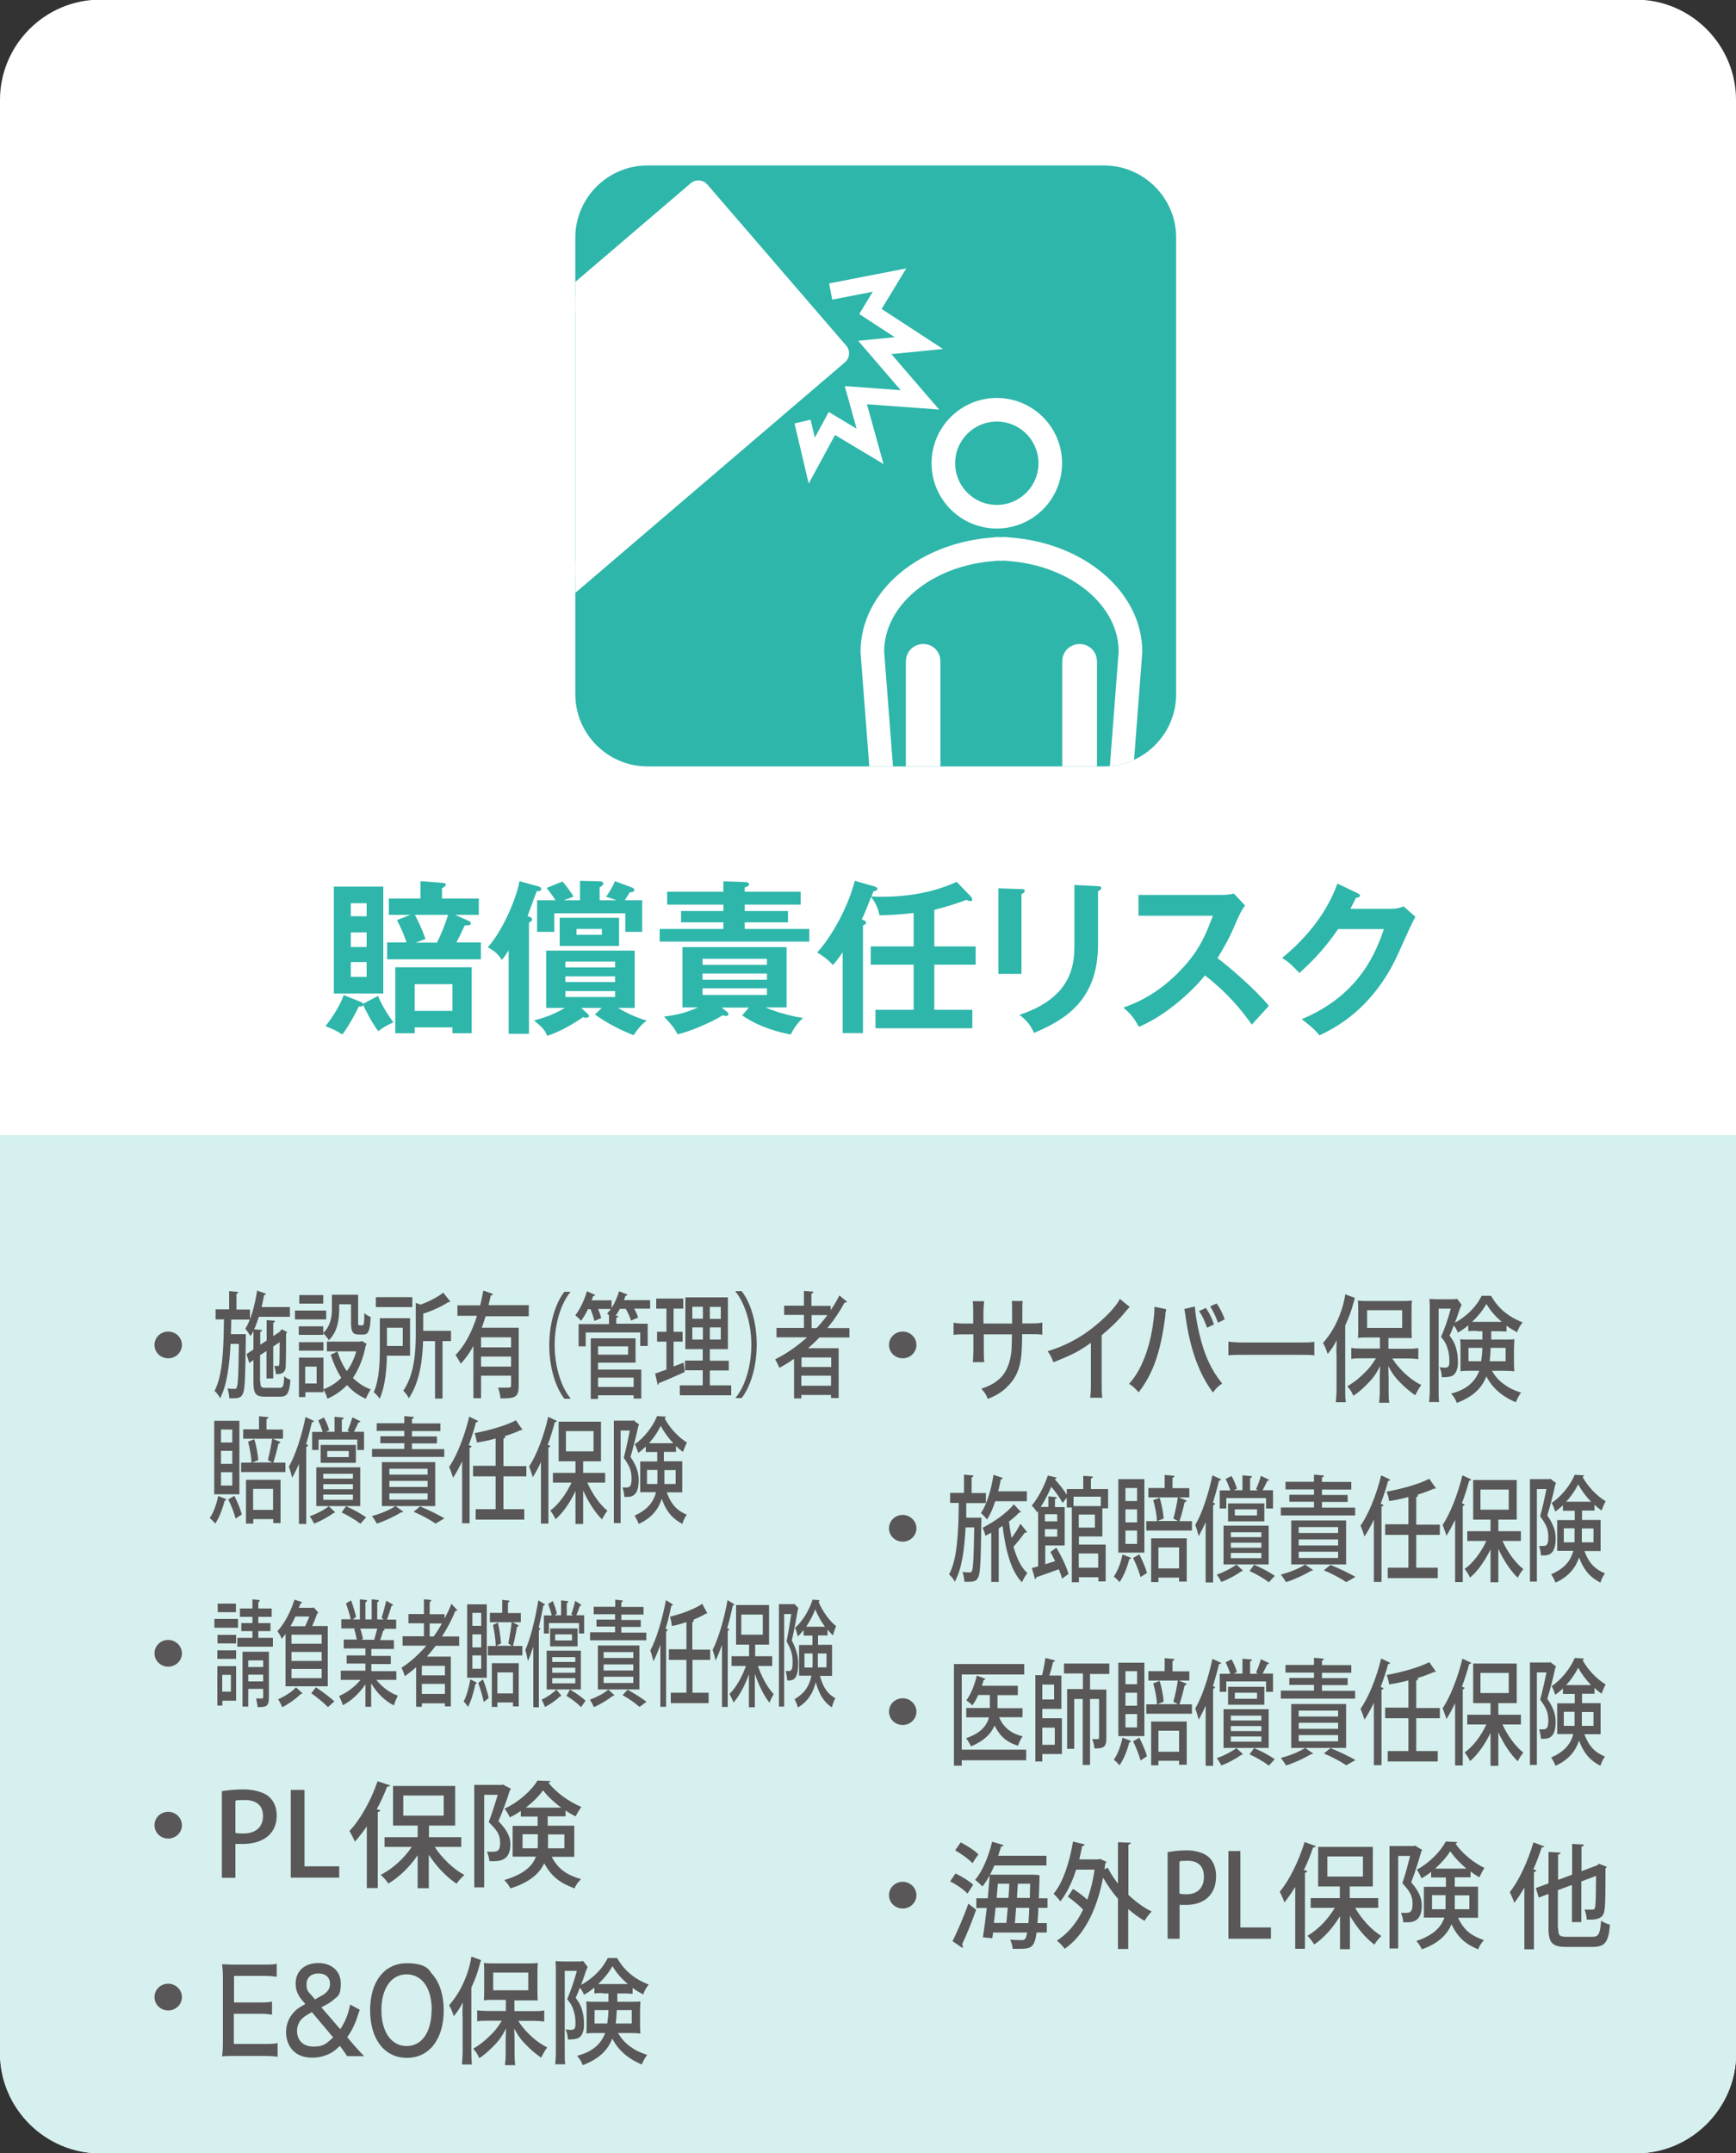 <?xml version="1.0" encoding="UTF-8"?>
<svg xmlns="http://www.w3.org/2000/svg" xmlns:xlink="http://www.w3.org/1999/xlink" version="1.1" viewBox="0 0 1000 1240">
  <rect x="0" y="0" width="1000" height="1240" fill="#333333" stroke="none"/>
  <defs>
    <style>
      .cls-1, .cls-2, .cls-3 {
        fill: none;
      }

      .cls-2 {
        stroke-miterlimit: 10;
        stroke-width: 9.5px;
      }

      .cls-2, .cls-4, .cls-3 {
        stroke: #fff;
      }

      .cls-4, .cls-5 {
        fill: #fff;
      }

      .cls-4, .cls-3 {
        stroke-linecap: round;
        stroke-linejoin: round;
        stroke-width: 13.6px;
      }

      .cls-6 {
        fill: #2eb6aa;
      }

      .cls-7 {
        fill: #d5f0ee;
      }

      .cls-8 {
        clip-path: url(#clippath-1);
      }

      .cls-9 {
        clip-path: url(#clippath-3);
      }

      .cls-10 {
        clip-path: url(#clippath-2);
      }

      .cls-11 {
        fill: #595757;
      }

      .cls-12 {
        clip-path: url(#clippath);
      }
    </style>
    <clipPath id="clippath">
      <path class="cls-1" d="M677.5,399.9c0,22.8-18.7,41.5-41.5,41.5h-263.1c-22.8,0-41.5-18.7-41.5-41.5V136.8c0-22.8,18.7-41.5,41.5-41.5h263.1c22.9,0,41.5,18.7,41.5,41.5v263.1h0Z"/>
    </clipPath>
    <clipPath id="clippath-1">
      <path class="cls-1" d="M677.5,399.9c0,22.8-18.7,41.5-41.5,41.5h-263.1c-22.8,0-41.5-18.7-41.5-41.5V136.8c0-22.8,18.7-41.5,41.5-41.5h263.1c22.9,0,41.5,18.7,41.5,41.5v263.1h0Z"/>
    </clipPath>
    <clipPath id="clippath-2">
      <path class="cls-1" d="M677.5,399.9c0,22.8-18.7,41.5-41.5,41.5h-263.1c-22.8,0-41.5-18.7-41.5-41.5V136.8c0-22.8,18.7-41.5,41.5-41.5h263.1c22.9,0,41.5,18.7,41.5,41.5v263.1h0Z"/>
    </clipPath>
    <clipPath id="clippath-3">
      <path class="cls-1" d="M677.5,399.9c0,22.8-18.7,41.5-41.5,41.5h-263.1c-22.8,0-41.5-18.7-41.5-41.5V136.8c0-22.8,18.7-41.5,41.5-41.5h263.1c22.9,0,41.5,18.7,41.5,41.5v263.1h0Z"/>
    </clipPath>
  </defs>
  <!-- Generator: Adobe Illustrator 28.6.0, SVG Export Plug-In . SVG Version: 1.2.0 Build 709)  -->
  <g>
    <g id="_レイヤー_1" data-name="レイヤー_1">
      <g id="_レイヤー_1-2" data-name="_レイヤー_1">
        <g>
          <g>
            <path class="cls-5" d="M1000.1,1182.5c0,31.7-26,57.7-57.7,57.7H57.7c-31.7,0-57.7-26-57.7-57.7V57.5C0,25.8,26-.2,57.7-.2h884.6c31.7,0,57.7,26,57.7,57.7v1125h0Z"/>
            <path class="cls-7" d="M1000.1,1182.5c0,31.7-26,57.7-57.7,57.7H57.7c-31.7,0-57.7-26-57.7-57.7v-528.8h1000v528.8h0Z"/>
          </g>
          <g>
            <path class="cls-11" d="M104.8,774.6c0,4.2-3.5,7.7-7.9,7.7s-7.9-3.4-7.9-7.7,3.5-7.7,7.9-7.7,7.9,3.5,7.9,7.7Z"/>
            <path class="cls-11" d="M139.5,768.4h2.1v2c-.3,22.4-.5,30.1-1.7,32.3-1.1,2.3-2.1,2.8-7.8,2.6-.1-1.8-.5-4.1-1.1-5.6,1.8.2,3.3.2,4.2.2s.9-.2,1.2-.9c.7-1.4,1-7.7,1.2-25h-4.8c-.6,12.1-2,23.6-6,31.3-.7-1.5-2.1-3.3-3.2-4.2,4.8-9.2,5.2-25.1,5.4-41.2h-4.8v-5.8h7.8v-10.5l5.2.5c0,.6-.3.9-1,1.1v9h7.8v5.8h-10.8c0,2.7-.1,5.6-.2,8.4h6.5ZM150,796.1c0,2.6.4,3.2,2.9,3.2h8.3c1.9,0,2.3-1.1,2.5-6.7.9.9,2.5,1.8,3.6,2.1-.6,7.6-1.8,9.7-5.9,9.7h-9c-5.1,0-6.4-1.8-6.4-8.4v-12.7l-2.4,1.7-1.6-5.1,4-2.7v-10.7c-.5,1.2-1.1,2.1-1.7,3-.7-1.2-2.1-3.2-3-4.2,3.1-4.8,5.5-13.4,6.8-22l5.1,1.8c-.1.5-.5.8-1.1.8-.4,2.3-.9,4.7-1.4,6.9h16.3v5.6h-17.9c-.8,2.5-1.7,5.1-2.7,7.2l4.5.4c0,.6-.3.9-1,1.1v7.4l3.7-2.4v-11.8l4.8.4c0,.5-.3.9-1,1.1v7.7l3.5-2.3c.6-.7.7-.8,1.4-1.6.9.4,1.8.8,3.1,1.6-.1.3-.3.7-.6.8,0,9.3-.1,16.9-.2,18.8-.1,2.6-1,4.8-5.7,4.6-.1-1.4-.4-3.4-.9-4.7h2.1c.4,0,.7,0,.8-1.1.1-.9.2-5.4.2-12.6l-3.7,2.5v18.4h-3.9v-15.8l-3.7,2.4v15.3h.2v.3Z"/>
            <path class="cls-11" d="M187.9,754.8v5.1h-18v-5.1h18ZM186.3,782v19.8h-10.4v2.8h-3.7v-22.7h14.1,0ZM195.4,751.3v2.5c0,6-1,13.4-6,18.1-.6-1.2-2.3-3.2-3.2-4v.9h-14.1v-4.9h14.1v3.8c4.3-4.1,5-9.4,5-14v-8h15.1v15.8c0,1.6.1,1.8.8,1.8h1.8c.7,0,.9-.9,1-7.1.8,1,2.5,1.9,3.6,2.3-.3,8-1.4,10.1-4.1,10.1h-3c-3.2,0-4.2-1.6-4.2-7.1v-10.3h-6.8ZM172.2,777.9v-4.9h14.1v4.9h-14.1ZM186.2,745.9v4.9h-13.8v-4.9h13.8ZM182.4,787.1h-6.6v9.7h6.6v-9.7ZM208.4,772.3l2.8,1.7c-.1.3-.3.6-.5.9-1.5,7.7-4.1,13.8-7.4,18.7,3,2.9,6.4,5.3,10.3,6.6-1,1.3-2.2,3.8-2.9,5.4-4.1-1.8-7.7-4.4-10.8-7.9-3.3,3.5-7.1,6-11.3,7.9-.4-1.6-1.5-4.2-2.4-5.4,3.8-1.4,7.4-3.6,10.4-6.7-2.5-3.8-4.5-8.3-6.1-13.3l3.9-1.8c1.3,4.2,3.1,8.1,5.4,11.3,2.3-3.2,4.2-6.9,5.4-11.4h-16.9v-5.6h19.1l1-.3h0Z"/>
            <path class="cls-11" d="M236.2,780.8h-13.3c-.2,8.2-1.1,18-4.2,24.8-.7-1.2-2.5-3.1-3.4-3.8,3.2-7.2,3.5-17.5,3.5-25.1v-17.5h17.4v21.6ZM237.5,747.1v5.7h-21v-5.7h21ZM232,764.7h-9.1v10.5h9.1v-10.5ZM259.8,766.4v6h-4.9v33.1h-4.3v-33.1h-6.9c-.3,10.3-1.8,23.5-8.2,32.9-.6-1.4-2.2-3.5-3.2-4.3,6.5-9.5,7.2-22.7,7.2-32.7v-17.9l2.8,1c4.8-1.8,9.9-4.4,13-6.9l4.1,5.1c-.2.3-.5.3-1.1.3-3.6,2.4-9.2,5-14.5,6.7v9.9h16Z"/>
            <path class="cls-11" d="M304.5,758.1h-24.8c-.6,2.2-1.4,4.4-2.2,6.6h21.3v33.3c0,7-2.3,7.4-10.5,7.4-.1-1.8-.8-4.5-1.4-6.2h3.9c3.4,0,3.6,0,3.6-1.4v-5.5h-17.3v13h-4.4v-30.1c-2.1,3.8-4.5,7.3-7.3,10.2-.7-1.4-2.2-3.7-3-5,5.4-5.4,9.6-13.7,12.4-22.6h-11.3v-6h13.1c.7-2.8,1.3-5.6,1.8-8.5l5.5,1.9c-.1.6-.5.9-1.2.9-.4,1.8-.8,3.7-1.3,5.6h23.2v6.1h-.1v.3ZM294.4,776v-5.8h-17.3v5.8h17.3ZM277.1,787.1h17.3v-5.8h-17.3v5.8Z"/>
            <path class="cls-11" d="M328.6,744.1c-5,6-9.1,17.3-9.1,30.6s4.2,24.7,9.1,30.6v.3h-3.5c-4.7-6-8.7-17.3-8.7-30.8s4-24.9,8.7-30.8h3.5v.3-.2Z"/>
            <path class="cls-11" d="M374.5,748.6v5.1h-9.2c1,1.8,1.8,3.6,2.3,5.1l-4.1,1.8c-.5-1.8-1.8-4.6-3-6.8h-3.4c-.8,1.5-1.7,2.8-2.5,4h1.5c0,.6-.3,1-1.1,1.2v3.4h18.1v12.8h-4.3v-7.8h-31.4v8h-4.1v-12.8h17.5v-5h.2l-1.3-1c.7-.8,1.5-1.8,2.2-2.7h-7.4c.8,1.8,1.5,3.8,1.8,5.2l-3.9,1.7c-.4-1.8-1.3-4.5-2.2-6.8h-1.5c-1.2,2.5-2.6,4.9-4,6.7-.8-1-2.4-2.4-3.3-3.2,2.6-3.2,5.2-8.7,6.7-13.8l4.7,2.1c-.1.4-.5.7-1.1.6-.3.9-.6,1.7-.9,2.5h11.5v4.4c1.8-2.7,3.3-6.2,4.3-9.6l4.8,1.9c-.1.5-.5.7-1.1.7-.3.9-.6,1.8-.9,2.5h15.1v-.2ZM344.5,784.8v4h24.9v16.7h-4.4v-1.9h-20.5v2.1h-4.2v-34.9h25.8v14h-21.6,0ZM361.8,775.4h-17.3v4.8h17.3v-4.8ZM365,793.4h-20.5v5.4h20.5v-5.4Z"/>
            <path class="cls-11" d="M388,787l5.8-2.2c0,.3.1.5.6,5.4-5.4,2.4-11.2,5-14.9,6.4,0,.6-.4,1-.6,1.1l-1.5-6.6c1.8-.6,4-1.4,6.5-2.3v-16.1h-5.4v-5.7h5.4v-13.3h-5.9v-5.8h15.6v5.8h-5.6v13.3h5.2v5.7h-5.2v14.4h0ZM408.9,797.9h12.3v5.7h-29.6v-5.7h13.2v-8.7h-10.2v-5.6h10.2v-6.6h-10v-29.8h24.5v29.8h-10.4v6.7h10.9v5.6h-10.9v8.6ZM398.8,752.6v6.9h6.1v-6.9h-6.1ZM398.8,771.5h6.1v-7h-6.1v7ZM415.2,759.6v-6.9h-6.3v6.9h6.3ZM415.2,771.5v-7h-6.3v7h6.3Z"/>
            <path class="cls-11" d="M423.7,805.1c5-6,9.1-17.3,9.1-30.6s-4.3-24.7-9.1-30.6v-.3h3.5c4.8,6,8.7,17.3,8.7,30.8s-4,24.9-8.7,30.8h-3.5v-.3.2Z"/>
            <path class="cls-11" d="M489.5,770.3h-17.5c-2.1,2.2-4.3,4.3-6.6,6.2h17.7v28.7h-4.4v-1.8h-17.1v2h-4.2v-22.8c-2.7,1.9-5.5,3.6-8.4,5.2-.6-1.4-1.7-3.6-2.5-4.9,6.4-3.2,12.7-7.5,18.4-12.7h-17.6v-5.4h15.8v-7.5h-11.4v-5.3h11.4v-8.5l5.4.4c0,.6-.4,1-1.1,1.2v7h11.1v2.5c1.8-2.7,3.6-5.5,5-8.5l4.4,3.6c-.2.3-.5.5-.9.5h-.5c-2.9,5.4-6.2,10.2-9.9,14.7h12.7v5.2h.2v.2ZM478.8,787.3v-5.5h-17.1v5.5h17.1ZM461.6,798.1h17.1v-5.8h-17.1v5.8ZM467.5,764.9h2.9c2.2-2.3,4.3-4.9,6.2-7.5h-9.1v7.5Z"/>
            <path class="cls-11" d="M130.4,863.6c-.2.5-.6.7-1,.7-1.2,4.8-3.2,9.9-5.4,13.2-.8-1-2.2-2.4-3.2-3.2,2.1-2.9,3.9-7.8,4.9-12.7l4.7,1.9h0ZM137.9,818.3v42.3h-14.5v-42.3h14.5ZM133.8,830.8v-7.5h-6.5v7.5h6.5ZM133.8,843.1v-7.5h-6.5v7.5h6.5ZM133.8,855.6v-7.7h-6.5v7.7h6.5ZM135.7,874.6c-.7-3-2.5-7.6-4.2-11l3.5-2.1c1.7,3.4,3.5,7.7,4.3,10.7l-3.6,2.4h0ZM161.5,830.6c-.1.5-.5.8-1.1.8-.7,3.2-1.9,7.9-3,11h7v5.4h-25.5v-5.4h6c-.1-3.3-1-8.3-2-12.1l3.6-1.4c1.2,3.8,2,8.8,2.3,12l-3.5,1.4h11.5c-.8-.5-1.8-1-2.5-1.4.9-3.4,2-8.8,2.5-12.4l4.7,2h0ZM163,823.2v5.4h-22.9v-5.4h9.1v-7.5l5.4.5c0,.5-.3.9-1.1,1.1v6h9.5ZM141.7,877.5v-25.2h19.9v24.9h-4.2v-2.3h-11.5v2.6h-4.2ZM157.3,857.5h-11.5v12.1h11.5v-12.1Z"/>
            <path class="cls-11" d="M172.3,842.8c-1.2,3-2.6,5.8-4,8.3-.4-1.6-1.3-5-1.9-6.4,3.7-6.4,7.4-17.6,9.6-28.6l4.9,2.3c-.1.5-.5.7-1.2.7-1,4.2-2.1,8.5-3.4,12.7l1.2.5c-.1.5-.4.9-1.1,1v44.4h-4.2v-34.7h0v-.2ZM193,870.9c-.3.5-.5.5-.9.5-2.6,2-7.2,4.6-11.2,6.1-.6-1.3-1.6-3.1-2.5-4.2,4-1.4,8.5-3.8,11-5.8l3.6,3.4h0ZM179.9,824.7h6c-.6-1.9-1.6-4.6-2.6-6.6l3.3-1.7c1.3,2.2,2.5,5.3,3,7.3l-1.8.9h4.9v-8.6l5.3.5c0,.5-.4,1-1.1,1.1v7.1h4.5c-.4-.3-.8-.5-1.2-.7,1-2.1,2.1-5.4,2.8-7.7l4.6,2.3c-.2.5-.6.7-1.1.6-.7,1.6-1.7,3.7-2.6,5.4h5.8v10.5h-3.9v-6h-22.3v6h-3.7v-10.5h.1ZM182.2,867.4v-22.3h25.3v22.3h-25.3ZM184.7,832.2h20.3v10.3h-20.3v-10.3ZM186.2,848.8v2.8h17.1v-2.8h-17.1ZM186.2,854.8v2.9h17.1v-2.9h-17.1ZM186.2,860.8v3h17.1v-3h-17.1ZM200.9,839.2v-3.5h-12.4v3.5h12.4ZM207.6,877.6c-2.5-2-6.7-4.6-10.8-6.5l2.5-3.6c4.2,1.8,8.8,4.4,11.6,6.4l-3.3,3.7h0Z"/>
            <path class="cls-11" d="M232.3,870.6c-.3.4-.5.4-1.2.4-3.7,2.3-9.4,5-14,6.5-.7-1.2-2-3.3-2.9-4.3,4.7-1.3,10.3-3.5,13.6-5.8l4.5,3.2h0ZM255.9,834.5v4.6h-41.6v-4.6h18.6v-3.3h-13.8v-4h13.8v-3.1h-15.9v-4.4h15.9v-4.1l5.5.5c0,.5-.3.9-1.1,1.1v2.6h16.4v4.4h-16.4v3.1h14.4v4h-14.4v3.3h18.6ZM250.7,867.4h-30.7v-25.3h30.7v25.3ZM224.3,845.9v3.4h22v-3.4h-22ZM224.3,852.9v3.5h22v-3.5h-22ZM224.3,860.1v3.6h22v-3.6h-22ZM250.9,877.5c-2.7-1.9-7.6-4.7-12.6-6.8l3.7-3.1c5,2.1,10.7,4.9,14,6.9l-5.1,3h0Z"/>
            <path class="cls-11" d="M266.2,841.6c-1.7,3.6-3.4,6.8-5.2,9.5-.5-1.6-1.6-4.8-2.3-6.2,4.5-6.5,8.9-17.8,11.6-29l5.1,2.5c-.2.5-.6.8-1.2.7-1.2,4.5-2.6,9-4.2,13.2l1.6.6c-.1.5-.4.9-1.1,1v43.4h-4.3v-35.7h0ZM303.2,850.3h-13.2v18.9h12v6h-28v-6h11.5v-18.9h-13v-6.1h13v-15.7c-3.6,1-7.3,1.8-10.8,2.3-.2-1.6-.8-4-1.3-5.4,8.5-1.6,18.2-4.4,23.8-7.4l3.7,5.4c-.1.2-.4.3-.6.3h-.5c-2.7,1.3-6,2.5-9.6,3.6h.9c0,.7-.4,1.1-1.1,1.3v15.8h13.2v6h0Z"/>
            <path class="cls-11" d="M311.7,841.8c-1.5,3.3-3.1,6.3-4.8,9-.4-1.6-1.5-4.7-2.1-6.2,4.2-6.4,8.5-17.5,11-28.6l5,2.4c-.2.5-.6.7-1.2.7-1.2,4.4-2.5,8.9-4.1,13l1.4.6c0,.5-.4.9-1,1v43.8h-4.3v-35.6h.1ZM348.6,853.9h-10.3c2.9,6.5,7.3,12.8,11.6,16.2-1,1.2-2.4,3.4-3.1,5-3.9-3.8-7.9-10-10.9-16.7v19.3h-4.4v-19c-3.1,6.7-7.3,12.7-11.5,16.3-.7-1.6-2-3.8-3-5,4.5-3.3,9.1-9.4,12.2-16.1h-10.7v-5.6h13v-6.7h-9.7v-22.8h24.4v22.8h-10.3v6.7h12.7v5.7h0ZM326,824.2v11.7h15.9v-11.7h-15.9Z"/>
            <path class="cls-11" d="M365.3,818.3l2.8,2.1c-.1.3-.2.7-.4.9-1.1,5.3-2.9,12.3-4.5,17.8,3.5,5.2,4.7,9.1,4.7,13.3,0,10-4.6,9.9-8.3,9.7,0-1.6-.5-3.9-1-5.4h2.1c1.8,0,3.1-.3,3.1-5.1s-1.2-7.3-4.5-12c1.3-4.8,2.6-11,3.5-15.7h-5.3v53.3h-3.9v-59h11l.7-.3h0v.4ZM393,859.5h-8.9c2.7,7.7,6.4,10.6,11.5,12.9-1,1.4-2.1,3.4-2.5,5.3-5.2-2.8-9.1-6.5-11.9-14.5-1.8,5.7-5.6,11-13.3,14.5-.4-1.4-1.7-3.7-2.4-4.8,7.9-3.5,11.1-8.3,12.4-13.5h-9.1v-17.7h9.8v-5.4h-6.6v-3.2c-1.4,1.4-2.8,2.6-4.3,3.7-.5-1.5-1.3-3.7-2.1-5,5.3-3.5,10.5-10.2,12.9-16.2l5.1.3c-.1.4-.4.8-.8.9,2.9,5.6,8.2,11.2,12.9,14-.8,1.5-1.7,3.8-2.3,5.4-1.3-.9-2.6-2-4-3.4v3.4h-7v5.4h10.6v17.8h0ZM372.7,854.7h5.9c.1-1,.1-1.9.1-3v-5.1h-6v8.1ZM387.8,831.2c-2.8-3-5.4-6.6-7.2-10-1.5,3.2-3.9,6.8-6.7,10h13.9ZM389.1,846.7h-6.4v8h6.5v-8h-.1Z"/>
            <path class="cls-11" d="M104.8,952.2c0,4.2-3.5,7.7-7.9,7.7s-7.9-3.4-7.9-7.7,3.5-7.7,7.9-7.7,7.9,3.6,7.9,7.7Z"/>
            <path class="cls-11" d="M137.1,932.4v5.1h-13.6v-5.1h13.6ZM136,959.7v19.8h-7.9v2.8h-2.9v-22.7h10.8ZM136,941.6v4.9h-10.7v-4.9h10.7ZM125.2,955.4v-4.9h10.8v4.9h-10.8ZM135.9,923.6v4.9h-10.5v-4.9h10.5ZM133,964.6h-5v9.7h5v-9.7ZM148.8,943.3h8.4v5.1h-20.5v-5.1h8.7v-3.9h-6.4v-4.6h6.4v-3.6h-7.2v-4.8h7.2v-5.3l4.2.5c0,.5-.3,1-.8,1.2v3.6h7.7v4.8h-7.7v3.6h7v4.6h-7v3.9h0ZM154.9,951.5v25.8c0,5.2-1.1,6-6.5,5.9-.1-1.5-.6-3.6-.9-5h3.5c.5,0,.6-.3.6-1.1v-4.4h-8.6v10.2h-3.3v-31.6h15.2v.2ZM151.6,956.3h-8.6v3.8h8.6v-3.8ZM143,968.4h8.6v-3.9h-8.6v3.9Z"/>
            <path class="cls-11" d="M164.5,971.4v-30.4c-.7,1-1.4,1.9-2.2,2.9-.5-1.4-1.7-3.5-2.5-4.4,4.7-5.2,8-12.2,9.8-18.2l4.3,1.4c-.1.6-.4.9-.9,1-.2.8-.5,1.6-.9,2.3h8l.5-.3,2.7,2.9c-.1.4-.4.7-.6.7-.7,2.1-1.8,4.8-2.9,7.2h9v34.7h-24.3v.2ZM174.2,975.1c-.1.3-.3.5-.6.5h-.3c-2.8,2.8-7.1,5.8-10.7,7.7-.5-1.3-1.7-3.6-2.4-4.6,3.6-1.6,7.9-4.2,10.3-6.9l3.7,3.4h0ZM175.8,936.6c.8-1.8,1.7-3.8,2.4-5.6h-8c-.9,1.9-1.8,3.8-2.9,5.6h8.5ZM185.3,946.7v-5.2h-17.4v5.2h17.4ZM185.3,956.6v-5.2h-17.4v5.2h17.4ZM185.3,966.5v-5.3h-17.4v5.3h17.4ZM188.9,983.2c-2.2-2.3-5.9-5.4-9.6-8l2.7-3.4c3.8,2.5,8,5.7,10.6,8.1l-3.7,3.3h0Z"/>
            <path class="cls-11" d="M228.3,967.5h-11.5c3.3,4.2,7.9,7.6,12.4,9.1-.8,1.4-1.8,3.9-2.3,5.6-4.8-2.3-9.7-6.9-13.1-12.7v13.5h-3.3v-13c-3.5,5.4-8.4,9.7-13,12.1-.5-1.6-1.5-4-2.2-5.3,4.4-1.8,9.1-5.3,12.4-9.3h-11.4v-5.3h14.2v-4.1h-10.8v-4.7h10.8v-4h-12.5v-5.1h7.5c-.3-1.8-.9-4.3-1.5-6.1l.9-.3h-8.3v-5.3h5.4c-.5-2.6-1.7-6.3-2.7-9.1l2.9-1.8c1.1,2.9,2.4,7,2.9,9.6l-1.9,1.4h4.1v-11.6l4.1.5c0,.6-.3,1.1-.9,1.2v9.9h3.6v-11.6l4.1.5c0,.7-.3,1.1-.9,1.2v9.9h3.8l-1.3-.9c.9-2.7,2-6.9,2.7-9.9l3.9,2.3c-.1.5-.4.7-.9.7-.6,2.3-1.7,5.4-2.6,7.9h5.3v5.3h-7.3l.7.4c-.1.5-.4.7-.9.7-.4,1.6-1.1,3.6-1.7,5.4h7.9v5.1h-13v4h11.2v4.7h-11.2v4.1h14.4v5.1h0ZM215.6,944.2c.5-1.8,1.2-4.1,1.7-6.2h-9.8c.7,1.9,1.3,4.4,1.6,6l-1.1.4h8l-.4-.2Z"/>
            <path class="cls-11" d="M264.7,947.9h-13.7c-1.7,2.2-3.4,4.3-5.1,6.2h13.8v28.7h-3.4v-1.8h-13.3v2h-3.3v-22.8c-2.1,1.9-4.3,3.6-6.5,5.2-.4-1.4-1.3-3.6-1.9-4.9,5-3.2,9.8-7.5,14.3-12.7h-13.7v-5.4h12.3v-7.5h-8.9v-5.3h8.9v-8.5l4.2.4c0,.6-.3,1-.9,1.2v7h8.6v2.5c1.4-2.7,2.8-5.5,3.9-8.5l3.4,3.6c-.1.3-.4.5-.7.5h-.4c-2.2,5.4-4.8,10.2-7.7,14.7h9.9v5.2h.2v.2ZM256.3,964.9v-5.5h-13.3v5.5h13.3ZM243,975.6h13.3v-5.8h-13.3v5.8h0ZM247.5,942.5h2.3c1.7-2.3,3.3-4.9,4.8-7.5h-7.1v7.5Z"/>
            <path class="cls-11" d="M274.6,969.2c-.1.5-.4.7-.8.7-.9,4.8-2.5,9.9-4.2,13.2-.6-1-1.7-2.4-2.5-3.2,1.6-2.9,3-7.8,3.8-12.7l3.7,1.9h0ZM280.4,923.9v42.4h-11.3v-42.3h11.3ZM277.2,936.4v-7.5h-5.1v7.5h5.1ZM277.2,948.8v-7.5h-5.1v7.5h5.1ZM277.2,961.1v-7.7h-5.1v7.7h5.1ZM278.7,980.3c-.6-3-2-7.6-3.2-11l2.7-2.1c1.3,3.4,2.7,7.7,3.3,10.7l-2.8,2.4h0ZM298.7,936.2c-.1.5-.4.8-.9.8-.5,3.2-1.5,7.9-2.3,11h5.4v5.4h-19.9v-5.4h4.6c-.1-3.3-.8-8.3-1.6-12.1l2.8-1.4c.9,3.8,1.6,8.8,1.8,12l-2.7,1.4h8.9c-.6-.5-1.4-1-2-1.4.7-3.4,1.6-8.8,2-12.4l3.9,2h0ZM300,928.9v5.4h-17.8v-5.4h7.1v-7.5l4.2.5c0,.5-.3.9-.9,1.1v6h7.4,0ZM283.3,983.1v-25.2h15.5v24.9h-3.3v-2.3h-9v2.6h-3.2ZM295.5,963.2h-9v12.1h9v-12.1Z"/>
            <path class="cls-11" d="M307.2,948.4c-1,3-2,5.8-3.1,8.3-.3-1.6-1-5-1.5-6.4,2.9-6.4,5.7-17.6,7.5-28.6l3.8,2.3c-.1.5-.4.7-.9.7-.8,4.2-1.7,8.5-2.7,12.7l.9.5c-.1.5-.3.9-.8,1v44.4h-3.2v-34.7h0v-.2ZM323.3,976.5c-.2.5-.4.5-.7.5-2,2-5.6,4.6-8.7,6.1-.4-1.3-1.3-3.1-1.9-4.2,3.1-1.4,6.6-3.8,8.5-5.8l2.8,3.4h0ZM313.1,930.4h4.7c-.4-1.9-1.3-4.6-2-6.6l2.6-1.7c1,2.2,1.9,5.3,2.4,7.3l-1.4.9h3.8v-8.6l4.1.5c0,.5-.3,1-.8,1.1v7.1h3.5c-.3-.3-.6-.5-.9-.7.8-2.1,1.7-5.4,2.2-7.7l3.6,2.3c-.2.5-.5.7-.9.6-.5,1.6-1.3,3.7-2,5.4h4.5v10.5h-3v-6h-17.3v6h-2.9v-10.5h-.2ZM314.9,973v-22.3h19.7v22.3h-19.7ZM316.9,937.9h15.8v10.3h-15.8v-10.3ZM318.1,954.4v2.8h13.3v-2.8h-13.3ZM318.1,960.5v2.9h13.3v-2.9h-13.3ZM318.1,966.5v3h13.3v-3h-13.3ZM329.5,944.8v-3.5h-9.7v3.5h9.7ZM334.7,983.2c-1.9-2-5.2-4.6-8.4-6.5l2-3.6c3.2,1.8,6.9,4.4,9,6.4l-2.6,3.7h0Z"/>
            <path class="cls-11" d="M353.9,976.3c-.2.4-.4.4-.9.4-2.9,2.3-7.3,5-10.9,6.5-.5-1.2-1.6-3.3-2.3-4.3,3.6-1.3,8-3.5,10.6-5.8l3.5,3.2h0ZM372.3,940.1v4.6h-32.4v-4.6h14.4v-3.3h-10.7v-4h10.7v-3.1h-12.3v-4.3h12.4v-4.1l4.3.5c0,.5-.3.9-.8,1.1v2.6h12.8v4.4h-12.8v3.1h11.2v4h-11.2v3.3h14.4v-.2h0ZM368.3,973h-23.9v-25.3h23.9v25.3ZM347.7,951.5v3.4h17.1v-3.4h-17.1ZM347.7,958.6v3.5h17.1v-3.5h-17.1ZM347.7,965.7v3.6h17.1v-3.6h-17.1ZM368.4,983.1c-2.1-1.9-5.9-4.7-9.8-6.8l2.9-3.1c3.9,2.1,8.3,4.9,10.9,6.9l-4,3h0Z"/>
            <path class="cls-11" d="M380.4,947.3c-1.3,3.6-2.6,6.8-4,9.5-.4-1.6-1.2-4.8-1.8-6.2,3.5-6.5,6.9-17.8,9-29l4,2.5c-.1.5-.5.8-.9.7-.9,4.5-2,9-3.3,13.2l1.2.6c-.1.5-.3.9-.9,1v43.4h-3.3v-35.7h0ZM409.2,956h-10.3v18.9h9.3v6h-21.8v-6h9v-18.9h-10.1v-6.1h10.1v-15.7c-2.8,1-5.7,1.8-8.4,2.3-.1-1.6-.6-4-1-5.4,6.6-1.6,14.2-4.4,18.5-7.4l2.9,5.4c-.1.2-.3.3-.5.3h-.4c-2.1,1.3-4.7,2.5-7.5,3.6h.7c0,.7-.3,1.1-.9,1.3v15.8h10.3v6h0Z"/>
            <path class="cls-11" d="M415.9,947.4c-1.2,3.3-2.4,6.3-3.7,9-.3-1.6-1.2-4.7-1.7-6.2,3.3-6.4,6.6-17.5,8.6-28.6l3.9,2.4c-.1.5-.4.7-.9.7-.9,4.4-2,8.9-3.2,13l1.1.6c0,.5-.3.9-.8,1v43.8h-3.3v-35.6h0ZM444.6,959.5h-8c2.2,6.5,5.7,12.8,9.1,16.2-.8,1.2-1.9,3.4-2.4,5-3.1-3.8-6.2-10-8.5-16.7v19.3h-3.4v-19c-2.4,6.7-5.7,12.7-8.9,16.3-.5-1.6-1.6-3.8-2.3-5,3.5-3.3,7.1-9.4,9.5-16.1h-8.3v-5.6h10.1v-6.7h-7.5v-22.8h19v22.8h-8v6.7h9.8v5.7h-.2ZM427,929.9v11.6h12.4v-11.6h-12.4Z"/>
            <path class="cls-11" d="M457.7,924l2.2,2.1c-.1.3-.2.7-.3.9-.9,5.3-2.2,12.3-3.5,17.8,2.7,5.2,3.7,9.1,3.7,13.3,0,10-3.6,9.9-6.4,9.7,0-1.6-.4-3.9-.8-5.4h1.6c1.4,0,2.4-.3,2.4-5.1s-1-7.3-3.5-12c1-4.8,2-11,2.7-15.7h-4.1v53.3h-3v-59h8.5l.5-.3h0v.4ZM479.2,965.2h-6.9c2.1,7.7,5,10.6,8.9,12.9-.8,1.4-1.6,3.4-2,5.3-4.1-2.8-7-6.5-9.3-14.5-1.4,5.7-4.3,11-10.3,14.5-.3-1.4-1.3-3.7-1.9-4.8,6.2-3.5,8.7-8.3,9.7-13.5h-7.1v-17.7h7.7v-5.4h-5.1v-3.2c-1.1,1.4-2.2,2.6-3.3,3.7-.4-1.5-1-3.7-1.6-5,4.1-3.5,8.2-10.2,10.1-16.2l4,.3c-.1.4-.3.8-.6.9,2.3,5.6,6.4,11.2,10.1,14-.6,1.5-1.3,3.8-1.8,5.4-1-.9-2-2-3.1-3.4v3.4h-5.5v5.4h8.1v17.8h-.1ZM463.4,960.4h4.6c.1-1,.1-1.9.1-3v-5.1h-4.7v8.1ZM475.2,936.9c-2.2-3-4.2-6.6-5.6-10-1.2,3.2-3.1,6.8-5.2,10h10.8ZM476.1,952.3h-5v8h5v-8Z"/>
            <path class="cls-11" d="M104.8,1051.2c0,4.2-3.5,7.7-7.9,7.7s-7.9-3.4-7.9-7.7,3.5-7.7,7.9-7.7,7.9,3.6,7.9,7.7Z"/>
            <path class="cls-11" d="M104.8,1150.2c0,4.2-3.5,7.7-7.9,7.7s-7.9-3.4-7.9-7.7,3.5-7.7,7.9-7.7,7.9,3.6,7.9,7.7Z"/>
            <path class="cls-11" d="M127.8,1031.6c3.1-.5,7.3-1,12.6-1s11.2,1.4,14.3,4c2.9,2.4,4.7,6.2,4.7,10.9,0,12.3-10,16.5-19.4,16.5s-3.1,0-4.4-.3v19.8h-7.8v-49.9h0ZM135.6,1055.6c1.2.3,2.6.4,4.4.4,7.2,0,11.5-3.6,11.5-10.1s-4.3-9.2-10.6-9.2-4.3.3-5.3.5v18.5h0Z"/>
            <path class="cls-11" d="M195.4,1081.4h-27.9v-50.5h7.9v44h20v6.5h0Z"/>
            <path class="cls-11" d="M211.4,1051.7c-2.2,3.3-4.6,6.3-7,9-.6-1.6-2.2-4.7-3.1-6.2,6.2-6.4,12.4-17.5,16.2-28.6l7.3,2.4c-.3.5-.8.7-1.8.7-1.7,4.4-3.7,8.9-6,13l2.1.6c-.1.5-.5.9-1.5,1v43.8h-6.3v-35.6h.1ZM265.5,1063.7h-15.1c4.2,6.5,10.8,12.8,17.1,16.2-1.4,1.2-3.5,3.4-4.5,5-5.8-3.8-11.7-10-16-16.7v19.3h-6.4v-19c-4.6,6.7-10.7,12.7-16.9,16.3-1-1.6-3-3.8-4.4-5,6.6-3.3,13.4-9.4,17.9-16.1h-15.7v-5.6h19.1v-6.7h-14.2v-22.8h35.8v22.8h-15.1v6.7h18.6v5.7h-.2ZM232.3,1034.1v11.6h23.3v-11.6h-23.3Z"/>
            <path class="cls-11" d="M290.2,1028.1l4.1,2.1c-.1.3-.3.7-.6.9-1.6,5.3-4.2,12.3-6.6,17.8,5.1,5.2,6.9,9.1,6.9,13.3,0,10-6.8,9.9-12.1,9.7-.1-1.6-.7-3.9-1.4-5.4h3.1c2.6,0,4.5-.3,4.5-5.1s-1.8-7.3-6.6-12c1.9-4.8,3.8-11,5.2-15.7h-7.8v53.3h-5.7v-59h16.1l.9-.3h0v.4ZM330.9,1069.4h-13.1c4,7.7,9.4,10.6,16.9,12.9-1.5,1.4-3.1,3.4-3.7,5.3-7.7-2.8-13.3-6.5-17.5-14.5-2.6,5.7-8.2,11-19.5,14.5-.6-1.4-2.4-3.7-3.5-4.8,11.7-3.5,16.3-8.3,18.2-13.5h-13.4v-17.7h14.4v-5.4h-9.7v-3.2c-2,1.4-4.1,2.6-6.3,3.7-.7-1.5-1.9-3.7-3.1-5,7.7-3.5,15.4-10.2,19-16.2l7.5.3c-.1.4-.5.8-1.2.9,4.3,5.6,12.1,11.2,19,14-1.2,1.5-2.5,3.8-3.3,5.4-1.9-.9-3.9-2-5.8-3.4v3.4h-10.3v5.4h15.3v17.8h.1ZM301,1064.5h8.7c.1-1,.1-1.9.1-3v-5.1h-8.8v8.1h0ZM323.3,1041.1c-4.1-3-7.9-6.6-10.5-10-2.2,3.2-5.8,6.8-9.9,10h20.4ZM325.1,1056.5h-9.4v5.2c0,1,0,1.9-.1,2.8h9.5v-8h0Z"/>
          </g>
          <g>
            <path class="cls-11" d="M527.9,774.6c0,4.2-3.5,7.7-7.9,7.7s-7.9-3.4-7.9-7.7,3.5-7.7,7.9-7.7,7.9,3.5,7.9,7.7Z"/>
            <path class="cls-11" d="M527.9,880.2c0,4.2-3.5,7.7-7.9,7.7s-7.9-3.4-7.9-7.7,3.5-7.7,7.9-7.7,7.9,3.6,7.9,7.7Z"/>
            <path class="cls-11" d="M563.1,874.1h2.2v2c-.3,22.4-.6,30.1-1.8,32.3-1.1,2.2-2,2.8-8,2.6,0-1.8-.5-4.1-1.1-5.6,1.8.2,3.5.2,4.3.2s.9-.2,1.2-.9c.7-1.4,1-7.7,1.3-25h-5c-.6,12.1-2,23.6-6.2,31.3-.7-1.5-2.1-3.3-3.3-4.2,4.9-9.1,5.4-25.1,5.6-41.2h-5v-5.8h8v-10.5l5.4.5c0,.6-.3.9-1,1.1v9h8.2v5.8h-11.3v8.4h6.5,0ZM591.4,864.6h-18.1c-1.3,4.1-2.9,7.8-4.8,10.5-.8-1.1-2.4-2.8-3.4-3.7,3.3-4.9,5.9-13.4,7.2-22l5.3,1.8c0,.5-.5.8-1.1.8-.4,2.3-.9,4.7-1.5,6.9h16.5v5.7h-.1ZM588.3,870.7c-.2.3-.6.4-1.1.3-1.7,1.8-3.7,3.6-6,5.3.4,3.3.9,6.5,1.5,9.5,1.9-2.6,3.9-5.7,5.1-8.2l3.8,4.7c0,.3-.4.4-.8.4h-.5c-1.6,2.3-4.3,5.7-6.5,8.1,1.9,6.7,4.4,12,8,15.2-1,1.2-2.4,3.6-3.1,5.3-6.2-6.2-9.4-18-11.2-32.5-.7.5-1.5,1-2.2,1.5v30.8h-4.3v-28.4c-1.1.7-2.3,1.3-3.4,1.8-.2-1.4-1-3.4-1.6-4.6,6.8-3.5,14.1-8.6,18-13.5l4.3,4.6h0v-.3Z"/>
            <path class="cls-11" d="M634.9,884.9h-13.4v4.7h15.4v21.2h-4.2v-2.4h-11.2v2.9h-4.1v-43.1h-2.9v-5.6l-2.4,3c-1.3-2.5-3.9-6.2-6.5-9.3-1.6,3.7-3.6,7.7-6.1,11.6h4.4v-6.1l4.8.5c0,.5-.3.9-1,1v4.7h5.6v22.1h-11.2v10.8l5.7-1.8c-.9-1.8-1.8-3.6-2.7-5.3l3.4-2.4c2.8,4.6,5.8,10.8,7,15.1l-3.7,2.7c-.4-1.6-1.1-3.5-1.9-5.4-4.8,1.8-9.8,3.5-13,4.6,0,.6-.3.9-.7,1.1l-1.8-6.4c1-.3,2.3-.6,3.6-1v-31.8l-.6.8c-.7-1.4-2.1-3.1-3.1-3.9,4.3-5.3,7.5-12,9.3-17.4l5,1.2c0,.5-.5.9-1.1.9,2.5,2.7,5.3,6.2,7,9v-3.3h9.5v-7.6l5.5.4c0,.6-.3.9-1.1,1.2v6h9.9v11.1h-3.3v16.6h0v-.4ZM609,872.1h-7.1v4.1h7.1v-4.1ZM601.9,885h7.1v-4.3h-7.1v4.3ZM634.1,862h-15.7v5.4h15.7v-5.4ZM630.7,879.9v-7.6h-9.3v7.5h9.3ZM632.6,894.7h-11.2v8.2h11.2v-8.2Z"/>
            <path class="cls-11" d="M651.5,897.3c-.2.5-.6.7-1,.7-1.2,4.8-3.3,9.9-5.6,13.2-.8-1-2.3-2.4-3.3-3.2,2.1-2.9,4-7.8,5-12.7l4.9,1.9h0ZM659.2,851.9v42.3h-15v-42.3h15ZM655,864.5v-7.5h-6.7v7.5h6.7ZM655,876.8v-7.5h-6.7v7.5h6.7ZM655,889.2v-7.7h-6.7v7.7h6.7ZM657,908.3c-.8-3-2.6-7.6-4.3-11l3.6-2.1c1.7,3.4,3.6,7.7,4.4,10.7l-3.7,2.4h0ZM683.5,864.3c0,.5-.5.8-1.1.8-.7,3.2-1.9,7.9-3,11h7.2v5.4h-26.3v-5.4h6.1c0-3.3-1-8.3-2.1-12.1l3.7-1.4c1.2,3.8,2.1,8.8,2.3,12l-3.6,1.4h11.8c-.8-.5-1.9-1-2.6-1.4,1-3.4,2.1-8.8,2.6-12.4l5,2h0ZM685.1,857v5.4h-23.6v-5.4h9.4v-7.5l5.6.5c0,.5-.3.9-1.1,1.1v6h9.7,0ZM663.1,911.2v-25.2h20.5v24.9h-4.4v-2.3h-11.9v2.6h-4.2,0ZM679.2,891.2h-11.9v12.1h11.9v-12.1Z"/>
            <path class="cls-11" d="M694.6,876.4c-1.3,3-2.7,5.8-4.1,8.3-.4-1.6-1.4-5-2-6.4,3.8-6.4,7.6-17.6,9.9-28.6l5,2.3c0,.5-.5.7-1.2.7-1,4.2-2.2,8.5-3.5,12.7l1.2.5c0,.5-.4.9-1.1,1v44.5h-4.3v-34.8h0v-.2ZM715.9,904.5c-.3.5-.5.5-.9.5-2.7,2-7.4,4.6-11.5,6.1-.6-1.3-1.7-3.1-2.6-4.2,4.1-1.4,8.7-3.8,11.3-5.8l3.7,3.4ZM702.5,858.4h6.2c-.6-1.9-1.7-4.6-2.7-6.6l3.4-1.7c1.3,2.2,2.6,5.3,3.1,7.3l-1.8.9h5v-8.6l5.5.5c0,.5-.4,1-1.1,1.1v7.1h4.6c-.4-.3-.9-.5-1.2-.7,1-2.1,2.2-5.4,2.8-7.7l4.8,2.3c-.2.5-.7.7-1.1.6-.7,1.6-1.8,3.7-2.7,5.4h6v10.5h-4v-6h-22.9v6h-3.8v-10.5h0ZM704.8,901v-22.3h26v22.3h-26ZM707.4,865.9h20.9v10.3h-20.9v-10.3ZM709,882.5v2.8h17.6v-2.8h-17.6ZM709,888.5v2.9h17.6v-2.9h-17.6ZM709,894.4v3h17.6v-3h-17.6ZM724.1,872.8v-3.5h-12.8v3.5h12.8ZM730.9,911.3c-2.6-2-6.9-4.6-11.1-6.5l2.6-3.6c4.3,1.8,9.1,4.4,11.9,6.4l-3.4,3.7h0Z"/>
            <path class="cls-11" d="M756.4,904.3c-.3.4-.5.4-1.2.4-3.8,2.3-9.6,5-14.4,6.5-.7-1.2-2.1-3.3-3-4.3,4.8-1.3,10.6-3.5,14-5.8l4.6,3.2h0ZM780.6,868.2v4.6h-42.8v-4.6h19.1v-3.3h-14.2v-4h14.2v-3.1h-16.4v-4.4h16.4v-4.1l5.7.5c0,.5-.3.9-1.1,1.1v2.6h16.9v4.4h-16.9v3.1h14.8v4h-14.8v3.3h19.1ZM775.4,901h-31.6v-25.3h31.6v25.3ZM748.1,879.5v3.4h22.7v-3.4h-22.7ZM748.1,886.6v3.5h22.7v-3.5h-22.7ZM748.1,893.7v3.6h22.7v-3.6h-22.7ZM775.5,911.2c-2.8-1.9-7.8-4.7-12.9-6.8l3.8-3.1c5.1,2.1,11,4.9,14.4,6.9l-5.3,3h0Z"/>
            <path class="cls-11" d="M791.3,875.4c-1.7,3.6-3.5,6.8-5.3,9.5-.5-1.6-1.6-4.8-2.3-6.2,4.6-6.5,9.2-17.8,11.9-29l5.2,2.5c-.2.5-.6.8-1.2.7-1.2,4.5-2.7,9-4.3,13.2l1.6.6c0,.5-.4.9-1.1,1v43.4h-4.4v-35.7h-.1ZM829.4,884h-13.6v18.9h12.4v6h-28.8v-6h11.9v-18.9h-13.4v-6.1h13.4v-15.7c-3.7,1-7.5,1.8-11.1,2.3-.2-1.6-.9-4-1.4-5.4,8.8-1.6,18.7-4.4,24.5-7.4l3.8,5.4c0,.2-.4.3-.7.3h-.5c-2.8,1.3-6.2,2.5-9.9,3.6h.9c0,.7-.4,1.1-1.1,1.3v15.8h13.6v6h0Z"/>
            <path class="cls-11" d="M838.1,875.5c-1.6,3.3-3.2,6.3-4.9,9-.4-1.6-1.6-4.7-2.2-6.2,4.3-6.4,8.7-17.5,11.4-28.6l5.1,2.4c-.2.5-.6.7-1.2.7-1.2,4.4-2.6,8.9-4.2,13l1.5.6c0,.5-.4.9-1,1v43.8h-4.4v-35.6h0ZM876.1,887.5h-10.6c2.9,6.5,7.6,12.8,12,16.2-1,1.2-2.5,3.4-3.2,5-4-3.8-8.2-10-11.2-16.7v19.3h-4.5v-19c-3.2,6.7-7.5,12.7-11.8,16.3-.7-1.6-2.1-3.8-3.1-5,4.7-3.3,9.4-9.4,12.5-16.1h-11v-5.6h13.4v-6.7h-10v-22.8h25.1v22.8h-10.6v6.7h13v5.7h0ZM852.8,857.9v11.6h16.3v-11.6h-16.3Z"/>
            <path class="cls-11" d="M893.4,852l2.9,2.1c0,.3-.2.7-.4.9-1.1,5.3-2.9,12.3-4.6,17.8,3.6,5.2,4.8,9.1,4.8,13.3,0,10-4.8,9.9-8.5,9.7,0-1.6-.5-3.9-1-5.4h2.1c1.9,0,3.2-.3,3.2-5.1s-1.3-7.3-4.7-12c1.3-4.8,2.7-11,3.6-15.7h-5.5v53.3h-4v-59h11.3l.8-.3h0v.4ZM921.9,893.3h-9.2c2.8,7.7,6.6,10.6,11.8,12.9-1,1.4-2.1,3.4-2.6,5.3-5.4-2.8-9.3-6.5-12.3-14.5-1.9,5.7-5.8,11-13.6,14.5-.4-1.4-1.7-3.7-2.5-4.8,8.2-3.5,11.4-8.3,12.8-13.5h-9.3v-17.7h10.1v-5.4h-6.8v-3.2c-1.4,1.4-2.9,2.6-4.4,3.7-.5-1.5-1.3-3.7-2.1-5,5.4-3.5,10.8-10.2,13.3-16.2l5.3.3c0,.4-.4.8-.8.9,3,5.6,8.5,11.2,13.3,14-.8,1.5-1.8,3.8-2.3,5.4-1.3-.9-2.7-2-4.1-3.4v3.4h-7.2v5.4h10.7v17.8h-.1ZM900.9,888.3h6.1v-8.1h-6.2v8.1h.1ZM916.5,864.9c-2.9-3-5.6-6.6-7.4-10-1.6,3.2-4,6.8-6.9,10h14.3ZM917.8,880.3h-6.6v8h6.7v-8h-.1Z"/>
            <path class="cls-11" d="M527.9,985.8c0,4.2-3.5,7.7-7.9,7.7s-7.9-3.4-7.9-7.7,3.5-7.7,7.9-7.7,7.9,3.6,7.9,7.7Z"/>
            <path class="cls-11" d="M591.1,1007.8v6h-37.1v3.1h-4.5v-58.5h40.5v6h-36v43.3h37.1ZM589,989h-13.5c2.5,5.9,7,9.5,13.6,11-1,1.3-2.1,3.6-2.7,5.4-6.3-1.8-10.6-5.6-13.5-11.6-1.9,4.6-6,8.9-13.6,12-.6-1.4-1.8-3.5-2.8-4.7,8.8-3,12-7.5,13.2-12h-13.1v-5.4h13.6v-7.5h-6.7c-1,2.3-2.2,4.4-3.4,6-.9-1-2.4-2.2-3.5-2.9,2.6-3.3,4.8-8.9,6.1-14.3l4.9,1.9c-.2.5-.6.7-1,.7-.3,1.2-.6,2.1-1,3.3h20.7v5.4h-11.7v7.5h14.4v5.3h0Z"/>
            <path class="cls-11" d="M600.4,984.1v5.5h11.3v20.6h-11.3v4.3h-4v-49.7h3.9c.8-3.1,1.5-7.1,1.9-9.9l5.5,1.4c0,.5-.5.8-1.1.9-.5,2.2-1.3,5.3-2.1,7.8h6.9v19.2h-11ZM607.2,978.8v-8.6h-6.8v8.6h6.8ZM607.6,995h-7.2v9.9h7.2v-9.9ZM639,964.1h-11.1v9h9.4v27.8c0,5.4-1.5,6.1-6.9,6.1,0-1.6-.7-3.9-1.2-5.4,3.9.2,3.9,0,3.9-.9v-22.2h-5.2v38h-4.2v-38h-4.9v28.7h-4.1v-34.4h9.1v-9h-10.9v-5.7h26.1v5.8h0v.2Z"/>
            <path class="cls-11" d="M651.5,1002.8c-.2.5-.6.7-1,.7-1.2,4.8-3.3,9.9-5.6,13.2-.8-1-2.3-2.4-3.3-3.2,2.1-2.9,4-7.8,5-12.7l4.9,1.9h0ZM659.2,957.6v42.3h-15v-42.3h15ZM655,970v-7.5h-6.7v7.5h6.7ZM655,982.4v-7.5h-6.7v7.5h6.7ZM655,994.9v-7.7h-6.7v7.7h6.7ZM657,1013.9c-.8-3-2.6-7.6-4.3-11l3.6-2.1c1.7,3.4,3.6,7.7,4.4,10.7l-3.7,2.4h0ZM683.5,969.8c0,.5-.5.8-1.1.8-.7,3.2-1.9,7.9-3,11h7.2v5.4h-26.3v-5.4h6.1c0-3.3-1-8.3-2.1-12.1l3.7-1.4c1.2,3.8,2.1,8.8,2.3,12l-3.6,1.4h11.8c-.8-.5-1.9-1-2.6-1.4,1-3.4,2.1-8.8,2.6-12.4l5,2h0ZM685.1,962.5v5.4h-23.6v-5.4h9.4v-7.5l5.6.5c0,.5-.3.9-1.1,1.1v6h9.7,0ZM663.1,1016.7v-25.2h20.5v24.9h-4.4v-2.3h-11.9v2.6h-4.2,0ZM679.2,996.8h-11.9v12.1h11.9v-12.1Z"/>
            <path class="cls-11" d="M694.6,982.1c-1.3,3-2.7,5.8-4.1,8.3-.4-1.6-1.4-5-2-6.4,3.8-6.4,7.6-17.6,9.9-28.6l5,2.3c0,.5-.5.7-1.2.7-1,4.2-2.2,8.5-3.5,12.7l1.2.5c0,.5-.4.9-1.1,1v44.4h-4.3v-34.7h0v-.2ZM715.9,1010.2c-.3.5-.5.5-.9.5-2.7,2-7.4,4.6-11.5,6.1-.6-1.3-1.7-3.1-2.6-4.2,4.1-1.4,8.7-3.8,11.3-5.8l3.7,3.4ZM702.5,964h6.2c-.6-1.9-1.7-4.6-2.7-6.6l3.4-1.7c1.3,2.2,2.6,5.3,3.1,7.3l-1.8.9h5v-8.6l5.5.5c0,.5-.4,1-1.1,1.1v7.1h4.6c-.4-.3-.9-.5-1.2-.7,1-2.1,2.2-5.4,2.8-7.7l4.8,2.3c-.2.5-.7.7-1.1.6-.7,1.6-1.8,3.7-2.7,5.4h6v10.5h-4v-6h-22.9v6h-3.8v-10.5h0ZM704.8,1006.7v-22.3h26v22.3h-26ZM707.4,971.5h20.9v10.3h-20.9v-10.3ZM709,988.1v2.8h17.6v-2.8h-17.6ZM709,994.1v2.9h17.6v-2.9h-17.6ZM709,1000.1v3h17.6v-3h-17.6ZM724.1,978.4v-3.5h-12.8v3.5h12.8ZM730.9,1016.9c-2.6-2-6.9-4.6-11.1-6.5l2.6-3.6c4.3,1.8,9.1,4.4,11.9,6.4l-3.4,3.7h0Z"/>
            <path class="cls-11" d="M756.4,1009.9c-.3.4-.5.4-1.2.4-3.8,2.3-9.6,5-14.4,6.5-.7-1.2-2.1-3.3-3-4.3,4.8-1.3,10.6-3.5,14-5.8l4.6,3.2h0ZM780.6,973.7v4.6h-42.8v-4.6h19.1v-3.3h-14.2v-4h14.2v-3.1h-16.4v-4.4h16.4v-4.1l5.7.5c0,.5-.3.9-1.1,1.1v2.6h16.9v4.4h-16.9v3.1h14.8v4h-14.8v3.3h19.1ZM775.4,1006.7h-31.6v-25.3h31.6v25.3ZM748.1,985.2v3.4h22.7v-3.4h-22.7ZM748.1,992.2v3.5h22.7v-3.5h-22.7ZM748.1,999.3v3.6h22.7v-3.6h-22.7ZM775.5,1016.7c-2.8-1.9-7.8-4.7-12.9-6.8l3.8-3.1c5.1,2.1,11,4.9,14.4,6.9l-5.3,3h0Z"/>
            <path class="cls-11" d="M791.3,980.9c-1.7,3.6-3.5,6.8-5.3,9.5-.5-1.6-1.6-4.8-2.3-6.2,4.6-6.5,9.2-17.8,11.9-29l5.2,2.5c-.2.5-.6.8-1.2.7-1.2,4.5-2.7,9-4.3,13.2l1.6.6c0,.5-.4.9-1.1,1v43.4h-4.4v-35.7h-.1ZM829.4,989.6h-13.6v18.9h12.4v6h-28.8v-6h11.9v-18.9h-13.4v-6.1h13.4v-15.7c-3.7,1-7.5,1.8-11.1,2.3-.2-1.6-.9-4-1.4-5.4,8.8-1.6,18.7-4.4,24.5-7.4l3.8,5.4c0,.2-.4.3-.7.3h-.5c-2.8,1.3-6.2,2.5-9.9,3.6h.9c0,.7-.4,1.1-1.1,1.3v15.8h13.6v6h0Z"/>
            <path class="cls-11" d="M838.1,981.1c-1.6,3.3-3.2,6.3-4.9,9-.4-1.6-1.6-4.7-2.2-6.2,4.3-6.4,8.7-17.5,11.4-28.6l5.1,2.4c-.2.5-.6.7-1.2.7-1.2,4.4-2.6,8.9-4.2,13l1.5.6c0,.5-.4.9-1,1v43.8h-4.4v-35.6h0ZM876.1,993.2h-10.6c2.9,6.5,7.6,12.8,12,16.2-1,1.2-2.5,3.4-3.2,5-4-3.8-8.2-10-11.2-16.7v19.3h-4.5v-19c-3.2,6.7-7.5,12.7-11.8,16.3-.7-1.6-2.1-3.8-3.1-5,4.7-3.3,9.4-9.4,12.5-16.1h-11v-5.6h13.4v-6.7h-10v-22.8h25.1v22.8h-10.6v6.7h13v5.7h0ZM852.8,963.5v11.6h16.3v-11.6h-16.3Z"/>
            <path class="cls-11" d="M893.4,957.6l2.9,2.1c0,.3-.2.7-.4.9-1.1,5.3-2.9,12.3-4.6,17.8,3.6,5.2,4.8,9.1,4.8,13.3,0,10-4.8,9.9-8.5,9.7,0-1.6-.5-3.9-1-5.4h2.1c1.9,0,3.2-.3,3.2-5.1s-1.3-7.3-4.7-12c1.3-4.8,2.7-11,3.6-15.7h-5.5v53.3h-4v-59h11.3l.8-.3h0v.4ZM921.9,998.8h-9.2c2.8,7.7,6.6,10.6,11.8,12.9-1,1.4-2.1,3.4-2.6,5.3-5.4-2.8-9.3-6.5-12.3-14.5-1.9,5.7-5.8,11-13.6,14.5-.4-1.4-1.7-3.7-2.5-4.8,8.2-3.5,11.4-8.3,12.8-13.5h-9.3v-17.7h10.1v-5.4h-6.8v-3.2c-1.4,1.4-2.9,2.6-4.4,3.7-.5-1.5-1.3-3.7-2.1-5,5.4-3.5,10.8-10.2,13.3-16.2l5.3.3c0,.4-.4.8-.8.9,3,5.6,8.5,11.2,13.3,14-.8,1.5-1.8,3.8-2.3,5.4-1.3-.9-2.7-2-4.1-3.4v3.4h-7.2v5.4h10.7v17.8h-.1ZM900.9,994h6.1v-8.1h-6.2v8.1h.1ZM916.5,970.5c-2.9-3-5.6-6.6-7.4-10-1.6,3.2-4,6.8-6.9,10h14.3ZM917.8,986h-6.6v8h6.7v-8h-.1Z"/>
            <path class="cls-11" d="M527.9,1091.5c0,4.2-3.5,7.7-7.9,7.7s-7.9-3.4-7.9-7.7,3.5-7.7,7.9-7.7,7.9,3.6,7.9,7.7Z"/>
            <path class="cls-11" d="M550.4,1079c3.6,1.7,8,4.4,10.2,6.5l-3.3,5.1c-2-2.2-6.4-5.3-10-7l3.1-4.6ZM548.7,1118c2.6-5.3,6.4-13.8,9.1-21.6l4.5,3.5c-2.5,7.1-5.7,14.9-8.1,19.9.3.5.4.9.4,1.2s0,.6-.2.9l-5.7-3.9ZM553.4,1061.1c3.5,1.8,8,4.6,10.2,6.9-1.5,2.1-2.5,3.6-3.4,5.1-2.1-2.3-6.4-5.4-10-7.4l3.2-4.6ZM603.4,1098.8h-5.3c0,3.4-.3,6.2-.5,8.8h5.4v5.4h-5.9c-1.1,8.6-3.3,9.4-9.5,9.4s-2.8,0-4.3,0c0-1.6-.7-3.8-1.4-5.3,3,.3,5.7.3,7,.3,2,0,2.4-2.2,2.8-4.4h-19.7c0,1.2-.3,2.2-.4,3.3l-5.4-.5c.7-4.5,1.5-10.6,2.2-16.9h-6v-5.6h6.6c.4-4.6.8-9.1,1.1-13.2-1.3,2.4-2.7,4.6-4.2,6.4-1-1.1-2.9-2.9-4.2-3.8,4.2-4.9,7.8-13.5,9.8-22l6.6,2c-.2.7-.8.8-1.4.7-.5,1.8-1.1,3.6-1.7,5.4h27.8v5.6h-30c-.8,1.8-1.6,3.6-2.5,5.3h25.6l2.9.3v1.8l-.4,11.5h5v5.5h0ZM579.7,1107.5c.3-2.5.5-5.6.8-8.8h-7c-.3,3-.6,5.9-1,8.8h7.2ZM580.9,1093.1c.2-2.7.4-5.5.5-8.2h-6.6c-.2,2.6-.5,5.4-.7,8.2h6.8ZM585.3,1098.8c-.2,3.2-.5,6.1-.7,8.8h7.8c.2-2.3.4-5.3.5-8.8h-7.6ZM585.8,1093.1h7.4c0-2.5.2-5.3.2-8.2h-7.1l-.5,8.2h0Z"/>
            <path class="cls-11" d="M651.4,1061.2c0,.5-.4,1-1.4,1.2v28.9c4.2,4,8.8,7.4,13.4,9.6-1.3,1.3-3.2,3.7-4.1,5.4-3.2-1.8-6.4-4.2-9.4-6.8v23h-5.9v-28.9c-3.2-3.7-6.1-7.9-8.6-12.2-3.8,19.9-11.6,33.7-22.1,41-1-1.4-3.2-3.8-4.5-4.7,6.2-4,11.3-9.9,15.1-17.9-2.4-2.5-5.9-5.4-8.8-7.4l3-4.5c2.7,1.7,5.8,4,8.2,6.2,1.8-5.1,3.3-10.8,4.2-17.3h-10.6c-2.3,7.2-5.4,13.6-9.1,18.3-.8-1.2-2.7-3.3-3.9-4.4,5.4-6.4,9.2-18.1,11.2-30.1l6.7,1.7c0,.5-.7.9-1.4.9-.5,2.5-1.1,5.2-1.7,7.7h11l1-.3,3.6,1.7c0,.4-.4.8-.7,1.1,0,1.1-.3,2.1-.4,3.1l1.9-.8c1.6,3.2,3.6,6.2,5.9,9.2v-23.9l7.4.3h0Z"/>
            <path class="cls-11" d="M672.7,1066.7c2.7-.5,6.4-1,11.1-1s9.9,1.4,12.6,4c2.6,2.4,4.1,6.2,4.1,10.9,0,12.3-8.8,16.5-17.1,16.5s-2.7,0-3.9-.3v19.8h-6.9v-49.9h.1ZM679.5,1090.6c1,.3,2.3.4,3.9.4,6.3,0,10.1-3.6,10.1-10.1s-3.8-9.2-9.4-9.2-3.8.3-4.7.5v18.5h.1Z"/>
            <path class="cls-11" d="M732.1,1116.6h-24.5v-50.5h6.9v44h17.6v6.5h0Z"/>
            <path class="cls-11" d="M746.1,1086.7c-2,3.3-4.1,6.3-6.2,9-.5-1.6-2-4.7-2.7-6.2,5.4-6.4,10.9-17.5,14.3-28.6l6.5,2.4c-.2.5-.7.7-1.6.7-1.5,4.4-3.3,8.9-5.3,13l1.9.6c0,.5-.5.9-1.3,1v43.8h-5.6v-35.6h0ZM793.9,1098.8h-13.3c3.7,6.5,9.5,12.8,15.1,16.2-1.3,1.2-3.1,3.4-4,5-5.1-3.8-10.3-10-14.1-16.7v19.3h-5.7v-19c-4.1,6.7-9.4,12.7-14.9,16.3-.9-1.6-2.6-3.8-3.9-5,5.9-3.3,11.8-9.4,15.8-16.1h-13.9v-5.6h16.8v-6.7h-12.5v-22.8h31.5v22.8h-13.3v6.7h16.4v5.7h0ZM764.6,1069.2v11.6h20.5v-11.6h-20.5Z"/>
            <path class="cls-11" d="M815.6,1063.3l3.6,2.1c0,.3-.3.7-.5.9-1.4,5.3-3.7,12.3-5.8,17.8,4.5,5.2,6.1,9.1,6.1,13.3,0,10-6,9.9-10.7,9.7,0-1.6-.6-3.9-1.3-5.4h2.7c2.3,0,4-.3,4-5.1s-1.6-7.3-5.9-12c1.7-4.8,3.3-11,4.5-15.7h-6.9v53.3h-5v-59h14.2l1-.3h0v.4ZM851.4,1104.5h-11.5c3.5,7.7,8.3,10.6,14.9,12.9-1.3,1.4-2.7,3.4-3.3,5.3-6.8-2.8-11.7-6.5-15.4-14.5-2.3,5.7-7.2,11-17.1,14.5-.5-1.4-2.1-3.7-3.1-4.8,10.3-3.5,14.4-8.3,16.1-13.5h-11.8v-17.7h12.7v-5.4h-8.5v-3.2c-1.8,1.4-3.6,2.6-5.6,3.7-.6-1.5-1.7-3.7-2.7-5,6.8-3.5,13.6-10.2,16.7-16.2l6.6.3c0,.4-.5.8-1,.9,3.8,5.6,10.6,11.2,16.7,14-1,1.5-2.2,3.8-2.9,5.4-1.7-.9-3.4-2-5.1-3.4v3.4h-9.1v5.4h13.4v17.8h0ZM825.1,1099.6h7.6v-8.1h-7.8v8.1h.2ZM844.7,1076.2c-3.6-3-7-6.6-9.3-10-2,3.2-5.1,6.8-8.7,10h18ZM846.3,1091.6h-8.3v8h8.4v-8h-.1Z"/>
            <path class="cls-11" d="M889.7,1063.3c-.2.5-.8.7-1.6.7-1.4,4.2-3,8.5-4.8,12.6l1.7.6c-.2.5-.5.9-1.4,1v44.5h-5.5v-35.6c-1.8,3.2-3.8,6.2-5.8,8.8-.5-1.6-1.9-4.7-2.6-6.2,5.2-6.4,10.4-17.6,13.6-28.6l6.4,2.4h0v-.2ZM897.6,1110.7c0,4,.7,4.8,5,4.8h14.6c3.8,0,4.5-1.8,5.1-9.3,1.3,1,3.6,1.9,5.1,2.3-.8,9.6-2.6,12.8-9.8,12.8h-15.3c-7.9,0-10.3-2.1-10.3-10.6v-19.9l-5.6,2.1-1.7-5.5,7.3-2.7v-18.1l6.9.4c0,.6-.4.9-1.4,1.2v14.5l8.1-3v-17.7l6.8.4c0,.6-.5.9-1.4,1.2v14.1l9-3.4s.2-.2,1.1-.9l4.5,1.8c-.2.3-.5.7-.8.9,0,11.8,0,20.8-.5,23.5-.4,4.2-2.2,6.3-10.3,6,0-1.8-.6-4.4-1.3-5.8h4.5c1,0,1.5-.3,1.7-1.7.3-1.4.4-7.3.5-17.7l-8.5,3.2v23.4h-5.4v-21.4l-8.1,3v22.1h.2Z"/>
          </g>
          <g>
            <path class="cls-6" d="M217.7,573.6c3.5,8,7.7,13.6,8.9,15.2-4.8,2.3-5.3,2.6-8.7,5.1-3-3.8-7.3-11.8-8.7-15.2-.2,1-1.3,1.1-2.5,1-1.6,3.3-5.5,10.8-9.5,16.1-3.5-2.3-5.9-3.3-9.7-4.8,5.2-6.6,8.7-12.9,10.5-17.9l10,4c.7.3,1,.6,1.2,1l8.5-4.5h0ZM220.8,510.6v61.6h-28.5v-61.6h28.5ZM211.2,527.7v-7.5h-9.1v7.5h9.1ZM202.1,537v8.4h9.1v-8.4h-9.1ZM202.1,554.1v8.5h9.1v-8.5h-9.1ZM275.8,517.5v9.4h-13.6l8,3.6c.5.2,1,.8,1,1.3,0,1.1-1.1,1.1-3.5,1.2-1.9,4.1-4,8.4-4.8,9.8h14.1v9.7h-54v-9.7h11.2c-1.8-5.2-3.1-8.1-5.5-12.9l7.7-3h-12.4v-9.4h18.2v-10l13.1,1c.7.1,1.5.3,1.5,1s-.6,1.2-2.2,2.1v5.9h21.2ZM238.9,591.7v3.4h-11.2v-38h44v38h-11.1v-3.4h-21.7ZM260.6,582.2v-15.4h-21.7v15.4h21.7ZM239,526.9c.9,1.6,3.8,7.3,6.1,13.9l-5.7,2.1h12.3c2-3.8,4.8-10.6,6.4-16h-19.1Z"/>
            <path class="cls-6" d="M305.4,528.2c.3,0,1.1.6,1.1,1.3,0,1-1,1.4-1.8,1.9v64h-11.7v-48c-2.5,3.8-3.1,4.6-4,5.4-1.8-2.9-3.7-4.9-8-7.2,10.2-11.7,17.3-31.4,18.2-38.1l10.9,3c.6.2,1.7.5,1.7,1.6s-1.6,1.2-2.6,1.2c-1,2.3-4.5,12.3-5.3,14.3l1.5.6h0ZM346.6,580.5h-11.8l3.6,3.3c.5.5.9.9.9,1.4s-.8,1-1.5,1-1,0-1.9-.4c-3.2,2.3-12.3,8.1-20.7,10.8-1.3-3.4-2.7-4.8-7.6-8.9,5.1-1.3,10.8-3.1,17.8-7.2h-10.8v-33h51v33h-9.6c3,1.8,8.7,5,16.5,7.3-3.7,3-4.8,4.4-7.5,8.4-6.7-2.5-15-6.7-22.3-11.9l3.9-3.8h0ZM334.1,518.5v-11.2l11.3.3c.6,0,2.1.1,2.1,1.2s-1.1,1.7-2.1,2.2v7.5h9.7c-1.3-.5-4.1-1.5-6-2,1-1.3,3.8-5.5,5.1-9l9.7,3.6c.6.2,1.5.7,1.5,1.5,0,1.2-1.7,1.3-2.6,1.3-.5.8-2.5,3.9-2.9,4.6h10v18.2h-9.7v-10.7h-40.9v10.7h-9.9v-18.2h10.6c-1.9-3-4.2-5.9-5.1-7.1l9.1-3.7c1.8,1.9,5.4,6.9,6.4,8.7-1.7.6-4.3,1.6-5.6,2.1h9.3ZM356.6,544.8h-34.2v-16.2h34.2v16.2ZM354.3,557.2v-3.4h-28.6v3.4h28.6ZM325.7,562.3v3.3h28.6v-3.3h-28.6ZM325.7,570.8v3.4h28.6v-3.4h-28.6ZM346.7,535h-14.6v3.4h14.6v-3.4Z"/>
            <path class="cls-6" d="M461.2,513.6v7.4h-32.2v3.7h24.9v6.5h-24.9v3.8h37.2v7.3h-86.2v-7.3h36.7v-3.8h-24.4v-6.5h24.4v-3.7h-32.4v-7.4h32.4v-6l12.4.4c1.8.1,2.4.6,2.4,1.3,0,1-1.5,1.5-2.5,1.8v2.5h32.2ZM431.4,580.3h-15.7l2.9,2.3c.5.4,1,1,1,1.5,0,.9-.7,1-1.3,1s-1,0-1.9-.4c-7.4,4.6-20.2,9.8-26.1,11-1.7-3.4-3.2-5.3-7.8-10.2,7-1,11.1-1.6,19.6-5.3h-9v-34.7h60v34.7h-12.2c6.4,2.8,15.4,5.2,21.7,6.1-4,3.3-6.7,8.6-7.1,9.5-6.5-1.2-17.8-4-28-11l3.9-4.5h0ZM441.8,555.7v-3.5h-37.1v3.5h37.1ZM404.7,560.7v3.6h37.1v-3.6h-37.1ZM404.7,569.2v3.8h37.1v-3.8h-37.1Z"/>
            <path class="cls-6" d="M559,516.1c.5.5,1,1.2,1,1.9s-.2,1-1,1-1.8-.5-2.4-.7c-5,1.9-10.5,3.7-18.4,5.7v21.1h23.8v10.5h-23.8v26h21.9v10.6h-55.8v-10.6h22v-26h-24.7v-10.5h24.7v-19.3c-10.6,1.3-17,1.3-19.7,1.3-1-5.3-3.2-8.4-4.8-10.5-3.7,9.3-4.1,10.4-5.4,12.9,1.6.7,2.5,1,2.5,1.9s-.8,1.1-1.8,1.6v62h-11.7v-46.6c-3.1,4.7-4.5,6.1-5.7,7.4-2.7-3.4-7.5-6.4-9-7.2,7.3-7.9,17.3-24.4,21.7-41.3l11.2,3.2c1.2.4,1.8.7,1.8,1.5s-.8,1-2.3,1.4c-.2.5-.9,2.5-1.1,2.9,2.9.2,4.5.2,5.7.2,23.7,0,37.8-6.1,43.4-8.6l7.9,8.2h0Z"/>
            <path class="cls-6" d="M588.4,512.1c1.1,0,1.9,0,1.9,1s-1.1,1.4-1.9,1.8v46h-13.3v-49.3l13.3.5ZM632.5,510.4c1.4.1,1.9.4,1.9.9,0,1.2-1.2,1.6-1.9,1.9v30.8c0,31.7-18.5,43.2-36.9,50.9-1.6-4-4.4-7.5-8.4-10.4,31.1-10.2,31.7-30,31.7-40.5v-34.3l13.6.7h0Z"/>
            <path class="cls-6" d="M655.8,527.5v-12.1h48.3c1.5,0,5-.2,6.6-.8l6.5,6.9c-1.9,2.5-2.9,4.7-3.6,6.1-4,9.3-6.2,14.4-12.3,24.2,7.2,5.4,22.1,18.3,29.6,27.5-3.3,3.6-8.6,9.5-9.8,10.8-5.1-7.1-13-17.5-27-28.3-6.6,8.3-21.9,22.8-38,29.6-2.9-5.1-4.6-7.3-9-11.1,5.7-2,19.6-7.1,33.6-22.2,10.3-10.9,13.9-19.9,18-30.7h-42.9,0Z"/>
            <path class="cls-6" d="M801.9,523.4c3.1,0,4.8-.7,6.6-1.4l6.8,6c-1.6,2.8-6.7,14-9.8,21-14.8,33-38.2,43.9-45.5,47.3-1.7-2.2-3.5-4.3-10.2-9.3,33.9-14.1,43-39.4,47.4-51.9h-26.4c-6.4,9.3-12.8,16.7-22.3,25.3-4.3-4.5-5.6-5.9-9.9-8.7,10.1-8.3,24.6-22.7,31.8-42.8l11.7,5.6c.5.2,1.3.6,1.3,1.4s-1.7,1.2-2.3,1.2c-1.1,2.3-1.9,3.7-3.2,6.3h24Z"/>
          </g>
          <g>
            <path class="cls-6" d="M677.5,399.9c0,22.8-18.7,41.5-41.5,41.5h-263.1c-22.8,0-41.5-18.7-41.5-41.5V136.8c0-22.8,18.7-41.5,41.5-41.5h263.1c22.8,0,41.5,18.7,41.5,41.5v263.1h0Z"/>
            <g>
              <g class="cls-12">
                <path class="cls-3" d="M605,266.8c0,17-13.8,30.8-30.8,30.8s-30.8-13.8-30.8-30.8,13.8-30.8,30.8-30.8,30.8,13.8,30.8,30.8Z"/>
              </g>
              <g class="cls-8">
                <path class="cls-3" d="M580.7,316.3c-.4-.1-.9-.2-1.3-.2-.9,0-1.7,0-2.6.1-.9,0-1.7-.1-2.6-.1s-.9.1-1.3.2c-39.4,2.6-70.4,28-70.4,59.1l6.7,87.3c0,5.4,4.4,9.7,9.7,9.7s9.7-4.4,9.7-9.7v-81.9c0-1.7,1.4-3.1,3.1-3.1h.2c1.7,0,3,1.3,3,3v141.5h83.8v-141.5c0-1.7,1.4-3,3.1-3h.2c1.7,0,3.1,1.4,3.1,3.1v81.9c0,5.4,4.4,9.7,9.7,9.7s9.7-4.4,9.7-9.7l6.7-87.3c0-31-31.1-56.5-70.5-59.1h0Z"/>
              </g>
              <g class="cls-10">
                <polygon class="cls-4" points="232.8 416.8 152.8 324 402.3 110.7 482.3 203.5 232.8 416.8"/>
              </g>
              <g class="cls-9">
                <polyline class="cls-2" points="478.5 167.9 512.4 161.3 501.4 179.4 529.3 197.6 503.9 200.1 529.9 230.3 493 227.6 501.2 257.1 479.2 243.9 467.6 265.3 462.3 242.8"/>
              </g>
            </g>
          </g>
        </g>
        <g>
          <path class="cls-11" d="M583,762.1v-6c0-4.4,0-5.3-.2-6.8h6.3c-.2,1.7-.2,2-.2,4.5v8.4h4.2c3.9,0,5.2,0,7.3-.5v7c-2-.3-3.6-.3-7.2-.3h-4.4c0,6-.3,9.9-.4,11.6-.8,8.4-3.3,14-8.4,18.9-3,2.9-5.8,4.7-11,6.8-.9-2.4-1.6-3.4-3.7-5.9,5.3-1.8,8.3-3.5,11.2-6.4s5.7-8.5,6.2-16.3c0-1.8.2-4.2.2-8.6h-16.2v7.9c0,3.5,0,6.4.3,8.1h-6.6c.2-2.1.3-4.8.3-7.9v-8.1h-4.2c-3.5,0-4.8,0-7.2.3v-7c2.4.4,3.6.5,7.3.5h4v-6.1c0-2.3,0-5.4-.3-6.8h6.6c-.2,1.9-.4,4.3-.4,6.7v6.2h16.5v-.2Z"/>
          <path class="cls-11" d="M650.7,752.8c-1,1-1.1,1.1-2.6,2.9-3.8,4.7-8.6,9.3-13.5,13.3v27.1c0,4.7,0,6.8.4,8.9h-7c.3-2.5.4-4,.4-8.9v-22.7c-7.2,5.1-10.9,6.9-21.6,11.2-1.1-2.9-1.6-3.9-3.3-6.4,11.3-3.4,21.3-9,30.6-17.4,5.3-4.7,9.3-9.3,11-12.7l5.6,4.6h0Z"/>
          <path class="cls-11" d="M671.8,754c-.2.8-.2,1-.5,2.5v1.1s0,.7-.2,1.4c-2.6,19.9-6.9,32.1-15.2,42.9-2.3-2.6-3.1-3.3-5.5-4.9,3.5-4,6-8,8.4-13.9,2.6-6.1,4.8-14.8,5.7-23.1.4-2.9.5-5,.5-6.4v-1l6.7,1.4h.2-.1ZM688.3,752.6c.2,3.8,1.2,9.8,2.6,15.7,2.8,12.2,6.9,20.9,13.1,28.5-2.5,1.8-3.3,2.5-5.3,5.2-4-5.4-7.1-11.2-9.9-18.8-2.6-7.2-4.7-16-5.8-24.6-.4-2.5-.5-3.6-.8-4.7l6-1.4h.1ZM694.7,753.4c2.1,3.1,3.2,5.4,4.6,9.4l-4,1.9c-1.3-3.9-2.6-6.6-4.6-9.6l3.9-1.8h0ZM700.9,750.8c2,2.9,3.3,5.5,4.6,9.1l-3.9,1.9c-1.3-3.6-2.6-6.4-4.5-9.4l3.8-1.7h0Z"/>
          <path class="cls-11" d="M707.7,772.7c2.2.3,4.7.5,9,.5h31.7c5,0,6.5,0,8.7-.4v7.8c-2.6-.3-4.5-.3-8.8-.3h-31.6c-4.9,0-6.7,0-9.1.3v-7.9h0Z"/>
          <path class="cls-11" d="M769.8,779.6c0-2.5,0-4,.2-7.7-1.6,3.1-2.7,4.8-5.2,7.9-1.3-3.7-1.3-3.8-2.7-6.3,4.7-5.4,8-11.2,10.6-18.8,1.1-3.4,2-7,2.2-9.2l5.6,2c-.4,1-.5,1.7-1.1,3.7-.9,3.5-2.3,7.4-4.5,12.2v36.3c0,2.9,0,5.4.3,7.9h-5.7c.2-2.7.4-4.7.4-7.9v-20h0ZM794.5,770.3h-6.3c-2.7,0-4.4,0-6,.3.2-1.8.2-3.6.2-6.3v-9.3c0-2.5,0-4.1-.2-6,1.6.3,3.2.3,6.5.3h18.1c3,0,4.8,0,6.5-.3-.2,2-.2,3.4-.2,6.3v9.2c0,2.7,0,4.4.2,6.1h-13.5v6.2h11c2.2,0,4.3,0,6.2-.4v6.4c-2.1-.3-4.2-.4-6-.4h-9c2.5,3.8,4,5.4,6.8,8.2,3.3,3.1,6,5.1,9.9,7.1-1.5,2-2.2,3.4-3.5,5.9-4-2.9-5.8-4.5-8.1-6.8-3.3-3.3-5-5.5-7.4-10,0,2.3.2,5.4.2,7.3v7.5c0,2.2,0,4.4.4,6.3h-5.9c.2-2,.4-4.2.4-6.4v-7.5c0-1,0-3.4.2-7.3-2.4,4.8-4.2,7.3-8,11-2.7,2.7-4.6,4.3-7.4,6.2-1.3-2.8-1.5-3.1-3.5-5.5,4-2.3,7.2-4.9,10.6-8.4,2.5-2.5,3.5-4,5.9-7.7h-8c-2.3,0-4.5,0-6.2.4v-6.4c1.8.3,3.7.4,6.2.4h10.3v-6.2l-.4-.2h0ZM787.5,764.8h20.2v-10.2h-20.2v10.2Z"/>
          <path class="cls-11" d="M850.8,766.5c-2.3,0-3.6,0-5,.2v-3.4c-2.2,1.8-3.3,2.6-6,4.2-.8-1.9-1.2-2.7-2.4-4.1-.9,2.5-1.2,3.2-2.4,5.8,2.5,3.4,3.4,5.4,4.2,9,.5,2.1.6,4.3.6,7s-1,5.9-2.9,7c-1.2.7-3,1-5.3,1s-.6,0-1.1,0c0-2.5-.5-4-1.3-5.8,1.2.2,2.1.3,2.7.3,2.5,0,3-.7,3-3.8s-.4-5.2-1.1-7.4c-.8-2.6-1.6-4-3.7-6.5,2.3-5.4,3.9-10,5.6-16.3h-7v46.8c0,3.5,0,5.1.3,7h-5.8c.2-1.9.4-4,.4-7.1v-46.6c0-2,0-3.6-.2-5.7,1.1,0,2.5.2,4.3.2h7.8c1.9,0,2.9,0,3.8-.3l2.6,3.4c-.3.7-.6,1.6-.9,2.2-1.6,4.8-2.6,7.5-2.9,8.2,2.3-1.2,5.3-3.3,7.4-5.2,3.5-3.1,6-6.4,8-10.3h5.4c4,7.1,9.9,12.1,18.2,15.3-1.5,1.8-2.3,3.3-3.2,5.7-2.8-1.6-4.3-2.4-6.1-3.8v3.4c-1.4,0-2.6-.2-4.9-.2h-3.9v4.8h8.1c2.4,0,3.8,0,5.2-.2,0,2.6-.2,3.5-.2,5.2v8c0,2.4,0,2.7.2,5.3-1.6-.2-3.2-.3-5.6-.3h-7.3c1.7,2.9,3.8,5.4,6.6,7.5s5.6,3.6,10.2,5.1c-1.4,1.8-2.1,3.2-3,5.5-7.9-3.2-13.7-8.4-17-14.9-2.8,7.2-8,11.8-17,15.3-.9-2.3-1.8-3.7-3.3-5.4,8.4-2.1,13.7-6.4,16.2-13.1h-5.5c-2.2,0-3.6,0-5.3.3v-13.8c0-2,0-2.4-.2-4.7,1.6.2,2.2.2,5.1.2h7.7v-4.8h-3.2v-.2ZM845.9,776.3v7.7h7.3c.4-2.8.6-4.7.7-7.7h-8ZM862.7,761.3h2.4c-3.8-3.2-6.3-6.1-8.9-10.3-2.3,4-4.6,6.8-8.2,10.3h14.7ZM858.7,776.3c-.2,3.7-.3,5.1-.6,7.7h9.2v-7.7h-8.6Z"/>
        </g>
        <g>
          <path class="cls-11" d="M160,1184.6c-2-.3-3.8-.5-7.2-.5h-17.9c-3.3,0-4.6,0-7,.2.4-2.6.5-4.9.5-8.6v-36.1c0-3.2-.1-5.4-.5-8.3,2.1,0,3.8.2,7,.2h17.3c2.9,0,5.3,0,7.2-.5v7.5c-2.1-.3-3.9-.5-7.2-.5h-17.4v15.3h14.7c2.9,0,4.9,0,7.2-.5v7.5c-2.2-.3-3.8-.5-7.2-.5h-14.8v17.4h18c3.2,0,4.8,0,7.2-.5v7.8h0Z"/>
          <path class="cls-11" d="M199.9,1184.1c-1.7-2.5-2.1-3-3.3-4.7l-.8-1.1c-2.8,2.7-4.3,3.8-7,5-2.9,1.2-5.7,1.8-8.8,1.8-5.2,0-9.1-1.6-11.7-4.6-2.2-2.5-3.5-6.1-3.5-10.1s1.3-7.7,3.8-10.7c1.8-2.2,3.5-3.5,7.3-5.5l-1.8-2.1c-2.7-3.2-3.8-6.1-3.8-9.7,0-7.2,5.2-11.8,13-11.8s13,4.7,13,11.7-1.6,7.3-4.5,9.7c-1.2,1.1-2.4,1.8-6.7,4.1l10.9,12.6c3-4.7,4.4-8,5.7-14.2l5.5,3c-1.8,5.5-2.2,6.8-3.4,9.3-1.3,2.7-2.1,4.1-3.8,6.5l3.9,4.6c2.2,2.5,4.3,4.8,5.8,6.3h-9.9.1ZM179.6,1158.9c-3.6,2-4.6,2.7-5.9,4-1.6,1.7-2.6,4.2-2.6,6.8,0,5.5,3.6,9,9.4,9s7.2-1.4,11.4-5.3l-12.3-14.6h0ZM181.4,1151.6c.6-.4,1.2-.7,1.5-.9,2.8-1.5,3.7-2,4.8-3,1.7-1.6,2.4-3,2.4-5.2,0-3.7-2.6-5.9-6.7-5.9s-6.8,2.3-6.8,6.1.8,4.2,2.6,6.2l2.2,2.6h0Z"/>
          <path class="cls-11" d="M249.1,1137.1c4.2,4.8,6.5,12.1,6.5,20.7,0,16.6-8.3,27.4-21.2,27.4s-21.2-10.7-21.2-27.4,8.3-27.1,21.2-27.1,13.2,5.4,14.8,6.5h-.1ZM248.7,1157.7c0-7-1.7-12.7-4.9-16.3-2.5-2.8-5.7-4.3-9.6-4.3-8.8,0-14.5,8.1-14.5,20.6s5.7,20.7,14.5,20.7,14.4-8,14.4-20.8h.1Z"/>
          <path class="cls-11" d="M266.4,1161c0-2.5,0-4,.2-7.7-1.6,3.1-2.7,4.8-5.2,7.9-1.3-3.7-1.3-3.8-2.7-6.3,4.7-5.4,8-11.2,10.6-18.8,1.1-3.4,2-7,2.2-9.2l5.6,2c-.4,1-.5,1.7-1.1,3.7-.9,3.5-2.3,7.4-4.5,12.2v36.3c0,2.9.1,5.4.3,7.9h-5.7c.2-2.7.4-4.7.4-7.9v-20h0ZM291,1151.8h-6.3c-2.7,0-4.4,0-6,.3.2-1.8.2-3.6.2-6.3v-9.3c0-2.5,0-4.1-.2-6,1.6.3,3.2.3,6.5.3h18.1c3.1,0,4.8,0,6.5-.3-.2,2-.2,3.4-.2,6.3v9.2c0,2.7,0,4.4.2,6.1h-13.5v6.2h11c2.2,0,4.3,0,6.2-.4v6.4c-2.1-.3-4.2-.4-6-.4h-9c2.5,3.8,4,5.4,6.8,8.2,3.3,3.1,6,5.1,9.9,7.1-1.5,2-2.2,3.4-3.5,5.9-4-2.9-5.8-4.5-8.1-6.8-3.3-3.3-5-5.5-7.4-10,.1,2.3.2,5.4.2,7.3v7.5c0,2.2.1,4.4.4,6.3h-5.9c.2-2,.4-4.2.4-6.4v-7.5c0-1,0-3.4.2-7.3-2.4,4.8-4.2,7.3-8,11-2.7,2.7-4.6,4.3-7.4,6.2-1.3-2.8-1.5-3.1-3.5-5.5,4-2.3,7.2-4.9,10.6-8.4,2.5-2.5,3.5-4,5.9-7.7h-8c-2.3,0-4.5,0-6.2.4v-6.4c1.8.3,3.7.4,6.2.4h10.3v-6.2l-.4-.2h0ZM284.1,1146.3h20.2v-10.2h-20.2v10.2Z"/>
          <path class="cls-11" d="M347.4,1147.9c-2.3,0-3.6,0-5,.2v-3.4c-2.2,1.8-3.3,2.6-6,4.2-.8-1.9-1.2-2.7-2.4-4.1-.9,2.5-1.2,3.2-2.4,5.8,2.5,3.4,3.4,5.4,4.2,9,.5,2.1.6,4.3.6,7s-1,5.9-2.9,7c-1.2.7-3.1,1-5.3,1s-.6,0-1.1,0c-.1-2.5-.5-4-1.3-5.8,1.2.2,2.1.3,2.7.3,2.5,0,3-.7,3-3.8s-.4-5.2-1.1-7.4c-.8-2.6-1.6-4-3.7-6.5,2.3-5.4,3.9-10,5.6-16.3h-7v46.8c0,3.5,0,5.1.3,7h-5.8c.2-1.9.4-4,.4-7.1v-46.6c0-2,0-3.6-.2-5.7,1.1,0,2.5.2,4.3.2h7.8c1.9,0,2.9,0,3.8-.3l2.6,3.4c-.3.7-.6,1.6-.9,2.2-1.6,4.8-2.6,7.5-2.9,8.2,2.3-1.2,5.3-3.3,7.4-5.2,3.5-3.1,6-6.4,8-10.3h5.4c4,7.1,9.9,12.1,18.2,15.3-1.5,1.8-2.3,3.3-3.2,5.7-2.8-1.6-4.3-2.4-6.1-3.8v3.4c-1.4,0-2.6-.2-4.9-.2h-3.9v4.8h8.1c2.4,0,3.8,0,5.2-.2-.1,2.6-.2,3.5-.2,5.2v8c0,2.4,0,2.7.2,5.3-1.6-.2-3.2-.3-5.6-.3h-7.3c1.7,2.9,3.8,5.4,6.6,7.5,2.8,2.1,5.6,3.6,10.2,5.1-1.4,1.8-2.1,3.2-3.1,5.5-7.9-3.2-13.7-8.4-17-14.9-2.8,7.2-8,11.8-17,15.3-.9-2.3-1.8-3.7-3.3-5.4,8.4-2.1,13.7-6.4,16.2-13.1h-5.5c-2.2,0-3.6,0-5.3.3v-.9c.1-1.4.1-2.2.1-3.5v-9.4c0-2,0-2.4-.2-4.7,1.6.2,2.2.2,5.1.2h7.7v-4.8h-3.2v-.2ZM342.5,1157.7v7.7h7.3c.4-2.8.6-4.7.7-7.7h-8ZM359.3,1142.7h2.4c-3.8-3.2-6.3-6.1-8.9-10.3-2.3,4-4.6,6.8-8.2,10.3h14.7ZM355.3,1157.7c-.2,3.7-.3,5.1-.6,7.7h9.2v-7.7h-8.6Z"/>
        </g>
      </g>
    </g>
  </g>
</svg>